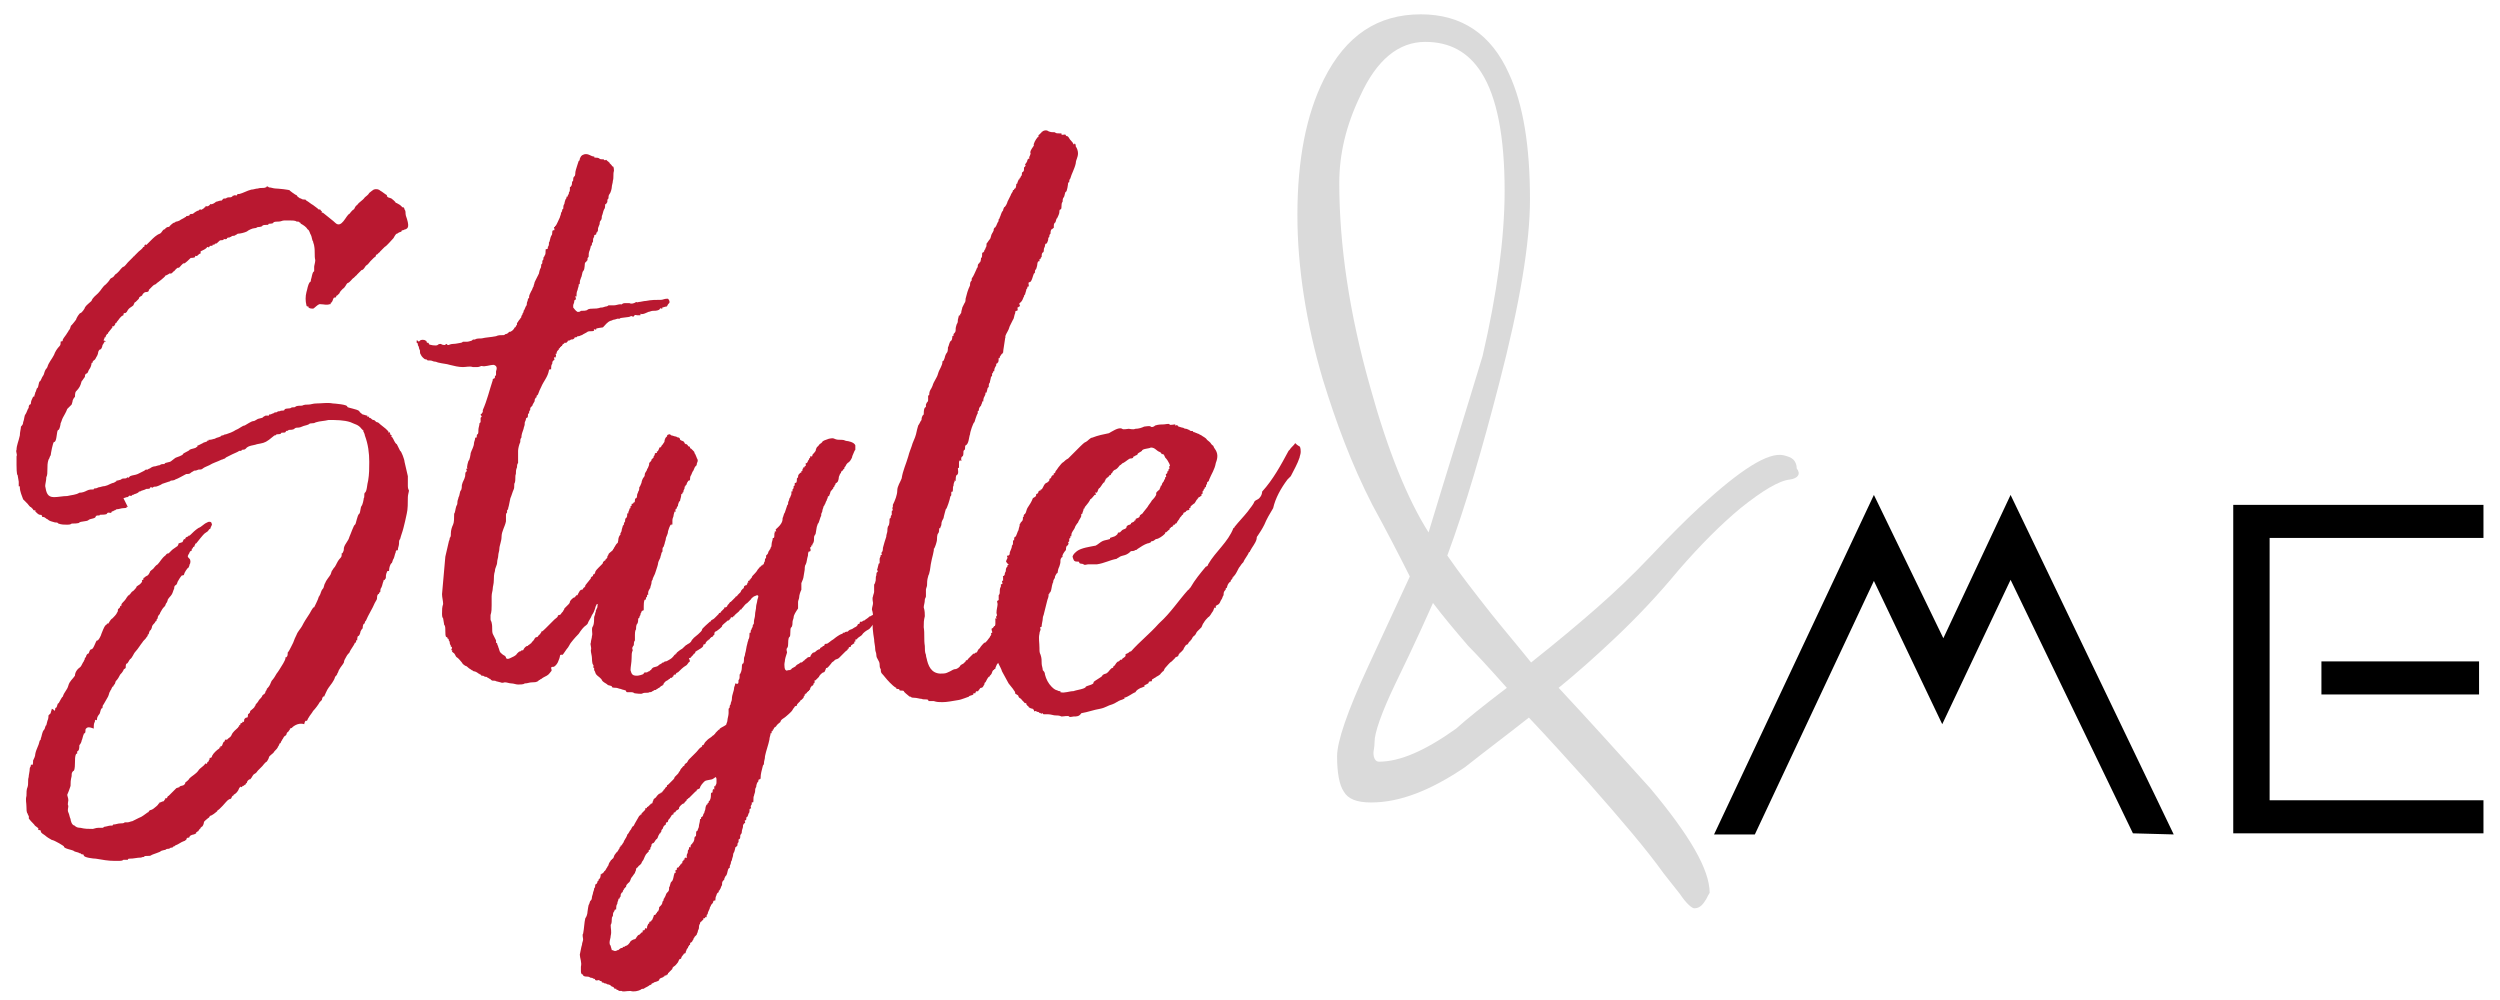 <?xml version="1.0" encoding="utf-8"?>
<!-- Generator: Adobe Illustrator 26.3.1, SVG Export Plug-In . SVG Version: 6.00 Build 0)  -->
<svg version="1.1" id="Calque_1" xmlns="http://www.w3.org/2000/svg" xmlns:xlink="http://www.w3.org/1999/xlink" x="0px" y="0px"
	 viewBox="0 0 226.8 90.7" style="enable-background:new 0 0 226.8 90.7;" xml:space="preserve">
<style type="text/css">
	.st0{fill:#DADADA;}
	.st1{fill:#B91830;}
</style>
<g>
	<g>
		<g>
			<path class="st0" d="M162.4,43.5c-1,0.1-2.5,1-4.5,2.6c-1.8,1.5-3.6,3.3-5.6,5.6c-1.9,2.3-3.8,4.3-5.7,6.1s-3.6,3.3-5.2,4.6
				c2.8,3,5.5,6,8.3,9.1c3.6,4.3,5.4,7.4,5.4,9.5c-0.2,0.3-0.3,0.6-0.4,0.7c-0.3,0.5-0.6,0.7-1,0.7c-0.2,0-0.7-0.4-1.3-1.3
				c-0.7-0.9-1.2-1.5-1.5-1.9c-1.5-2.1-3.8-4.8-6.8-8.2c-1.8-2-3.6-4-5.4-5.9c-1.9,1.5-3.9,3-5.8,4.5c-3.1,2.1-5.9,3.2-8.5,3.2
				c-1.3,0-2.1-0.3-2.5-1c-0.4-0.6-0.6-1.7-0.6-3.2c0-1.3,0.9-4,2.8-8.1c2.5-5.4,3.8-8.2,3.8-8.2c-1.1-2.2-2.2-4.3-3.4-6.5
				c-1.9-3.7-3.3-7.5-4.5-11.4c-1.5-5.1-2.3-10.1-2.3-14.9c0-5,0.8-9.1,2.4-12.3c2-4,4.9-5.9,8.8-5.9c3.7,0,6.4,1.8,8,5.4
				c1.3,2.8,1.9,6.6,1.9,11.4c0,3.9-0.9,9.4-2.8,16.7c-1.5,5.8-3,11-4.7,15.6c1.1,1.6,2.5,3.4,4,5.3c1.2,1.5,2.4,2.9,3.6,4.4
				c2.4-1.9,4.3-3.5,5.9-4.9c1.6-1.4,3.3-3,5-4.8s3.2-3.3,4.4-4.4c3.7-3.4,6.2-5,7.6-4.7c0.4,0.1,0.7,0.2,0.9,0.4s0.3,0.5,0.3,0.8
				C163.4,43,163.1,43.4,162.4,43.5z M136.5,17.3c0-4.9-0.7-8.5-2.1-10.7c-1.2-1.9-2.9-2.8-5.1-2.8c-2.4,0-4.4,1.6-5.9,4.9
				c-1.3,2.7-1.9,5.3-1.9,7.9c0,5.6,0.9,11.8,2.8,18.5c1.6,5.8,3.4,10.2,5.3,13.2c1.6-5.3,3.3-10.7,4.9-16
				C135.8,26.7,136.5,21.6,136.5,17.3z M136.7,62.4c-1.6-1.8-2.8-3.1-3.5-3.8c-1.2-1.4-2.3-2.7-3.2-3.9c-0.4,0.9-1.5,3.4-3.4,7.3
				c-1.3,2.7-1.9,4.5-1.9,5.3c0,0.5-0.1,0.8-0.1,1c0,0.5,0.2,0.8,0.5,0.8c1.9,0,4.2-1,7-3C133.1,65.2,134.6,64,136.7,62.4z"/>
		</g>
	</g>
	<g>
		<g>
			<path class="st1" d="M36.8,20.8c-0.1,0-0.2,0.1-0.3,0.1c-0.1-0.1,0,0.1-0.1,0.1c-0.1,0.1-0.1,0-0.2,0.1c-0.1,0-0.1,0.1-0.2,0.1
				s-0.3,0.4-0.3,0.4c-0.2,0.2-0.6,0.7-0.8,0.8c-0.1,0.1-0.3,0.3-0.4,0.4s0,0.1-0.1,0.1c-0.1,0.1-0.1,0.1-0.2,0.2
				c-0.1,0-0.1,0-0.1,0.1s-0.1,0.1-0.2,0.2c-0.1,0.1-0.2,0.2-0.3,0.3c-0.1,0.1-0.2,0.3-0.4,0.4c-0.1,0.1-0.2,0.4-0.4,0.4
				c-0.1,0.1-0.3,0.3-0.4,0.4c-0.1,0.2-0.1,0-0.1,0.1c-0.1,0.1-0.1,0.1-0.2,0.2c-0.2,0.1-0.3,0.4-0.6,0.5c-0.1,0.1-0.2,0.4-0.4,0.5
				c-0.1,0.1-0.3,0.3-0.3,0.4l-0.2,0.2c-0.1,0-0.1,0.1-0.1,0.1c0,0.1-0.1,0.1-0.2,0.1c-0.1,0.1-0.1,0.3-0.2,0.4c0,0.1-0.1,0-0.1,0.1
				s0,0.1-0.1,0.1c-0.3,0.1-0.5,0-0.8,0c-0.2-0.1-0.6,0.4-0.7,0.4s-0.3,0-0.4-0.1s0.1-0.1-0.1-0.1c-0.1,0-0.1-0.1-0.1-0.1
				c-0.1-0.4-0.1-0.8,0-1.2c0.1-0.3,0.1-0.6,0.3-0.9c0.1-0.1,0.1,0,0.1-0.2c0.1-0.3,0.1-0.5,0.2-0.7c0.1-0.1,0.1-0.1,0.1-0.1
				c0-0.1,0-0.2,0-0.4c0-0.1,0.1-0.4,0.1-0.6c-0.1-0.4,0-0.8-0.1-1.3c0-0.1-0.1-0.3-0.1-0.4c-0.1-0.1-0.1-0.4-0.2-0.6
				c-0.1-0.1-0.1-0.4-0.3-0.5c-0.1-0.2-0.4-0.4-0.6-0.5c-0.1-0.1,0-0.1-0.1-0.1c-0.1-0.1-0.1-0.1-0.3-0.1C26.8,20,26.5,20,26.3,20
				c0,0-0.3,0-0.5,0s-0.3,0.1-0.5,0.1c-0.1,0-0.5,0-0.5,0.1s-0.4,0.1-0.4,0.1c-0.1,0,0,0.1-0.1,0.1h-0.1c-0.1,0-0.4,0-0.4,0.1
				c-0.1,0.1-0.4,0.1-0.4,0.1c-0.1,0-0.1,0.1-0.3,0.1s-0.6,0.2-0.7,0.3c-0.2,0.1-0.6,0.2-0.8,0.2c-0.1,0-0.1,0.1-0.2,0.1
				c-0.1,0.1-0.2,0.1-0.3,0.1s-0.1,0.1-0.2,0.1c-0.1,0.1-0.2,0-0.3,0.1c0,0.1-0.1,0.1-0.2,0.1s-0.1-0.1-0.1,0s-0.2,0.1-0.3,0.1
				s-0.3,0.3-0.4,0.3h-0.1c0,0,0,0.1-0.1,0.1h-0.1c-0.1,0.1,0.1,0.1-0.1,0.1c-0.1,0-0.1,0-0.1,0c-0.1,0-0.1,0.1-0.1,0.1
				c-0.1,0.1-0.1,0-0.2,0c-0.1,0.2-0.4,0.3-0.6,0.4V23c-0.1,0-0.2,0.1-0.3,0.2s-0.2-0.1-0.2,0.1c0,0.1-0.4,0.1-0.4,0.1
				c-0.1,0.1-0.5,0.5-0.6,0.5c-0.1-0.1-0.4,0.4-0.5,0.4c-0.1-0.1-0.4,0.3-0.4,0.3c-0.1,0-0.2,0.3-0.4,0.2c0,0-0.3,0.2-0.4,0.2
				c0,0.1-0.3,0.3-0.4,0.4c-0.1,0.1-0.4,0.3-0.4,0.3c0,0.1-0.2,0.1-0.3,0.2s-0.2,0.2-0.4,0.4c0,0,0,0,0,0.1
				c-0.1,0.1-0.2,0.1-0.3,0.1s-0.3,0.2-0.3,0.3c-0.1,0.1-0.3,0.1-0.3,0.3l-0.3,0.3c-0.1,0-0.1,0.1-0.2,0.3c-0.1,0.1-0.3,0.2-0.4,0.3
				c-0.1,0.1-0.2,0.3-0.2,0.3c-0.1,0.1-0.1,0.1-0.2,0.1s-0.1,0.1-0.1,0.2c-0.3,0.1-0.4,0.4-0.6,0.6c0,0.1-0.1,0.1-0.1,0.1
				c-0.1,0.1,0,0.1-0.1,0.2s0,0.1-0.1,0.1s-0.1-0.1-0.1,0.1c-0.1,0.1-0.3,0.4-0.4,0.5c0,0.1,0,0.1,0,0.1c-0.1,0-0.1-0.1-0.1,0
				s-0.1,0.1-0.1,0.2c-0.1,0.3,0,0-0.1,0.1c0,0.1-0.1,0.2-0.1,0.3c0.2,0,0.2,0.1,0.2,0.1c-0.1,0-0.1-0.1-0.1,0
				c-0.1,0.1-0.1,0.2-0.2,0.3c0,0.1-0.1,0.4-0.2,0.4S8.9,31.9,8.9,32c0,0.1-0.1,0.3-0.1,0.3c-0.1,0.1-0.1,0.3-0.3,0.4
				c-0.1,0.1-0.1,0.1-0.1,0.2C8.5,33,8.3,32.8,8.3,33c0,0.1-0.1,0.4-0.2,0.5C8,33.6,8,33.9,7.8,33.9c-0.1,0.1-0.1,0.2-0.1,0.3
				c-0.1,0.1-0.2,0.3-0.3,0.4c-0.1,0.4-0.2,0.6-0.5,0.9c-0.1,0.1-0.1,0.4-0.1,0.5c-0.1,0.1-0.1,0.1-0.2,0.3c0,0.1-0.1,0.4-0.1,0.4
				S6.2,37,6.1,37.1c-0.1,0.3-0.3,0.6-0.4,0.8s-0.1,0.3-0.2,0.5c0,0.1-0.1,0.6-0.2,0.6c-0.2,0-0.1,1.1-0.4,1.1
				c-0.1,0-0.3,1.1-0.3,1.2c-0.1,0.1-0.1,0.3-0.2,0.4c-0.1,0.3-0.1,0.6-0.1,0.9s0,0.5-0.1,0.7c0,0.3-0.1,0.6-0.1,0.8
				c0.1,0.6,0.2,1,0.8,1c0.4,0,0.8-0.1,1.2-0.1c0.4-0.1,0.8-0.1,1.1-0.3c0.3,0,0.5-0.1,0.7-0.2c0.2-0.1,0.4-0.1,0.6-0.1
				c0-0.1,0.1-0.1,0.2-0.1s0.2-0.1,0.3-0.1s0.3-0.1,0.5-0.1L9.8,44c0,0,0.4-0.2,0.5-0.2s0.1-0.1,0.2-0.1s0-0.1,0.1-0.1
				s0.4-0.1,0.4-0.1c0-0.1,0.3-0.1,0.4-0.1s0.1-0.1,0.2-0.1c0,0,0.1,0.1,0.1,0l0.1-0.1c0.2-0.1,0.5-0.1,0.7-0.2
				c0.2-0.1,0.4-0.2,0.6-0.3c0.1-0.1,0.1-0.1,0.3-0.1c0,0,0.1-0.1,0.2-0.1c0.1-0.1,0.3-0.2,0.5-0.2c0,0,0.3-0.1,0.4-0.1
				c0.1-0.1,0.2-0.1,0.4-0.1L15,42l0.4-0.1c0.1,0,0.5-0.4,0.6-0.4c0,0,0.6-0.2,0.6-0.3s0.6-0.3,0.6-0.4c0.2-0.1,0.4-0.1,0.6-0.2
				c0-0.1,0.1,0,0.1-0.1c0.1-0.1-0.1-0.1,0.1-0.1c0.2-0.1,0.2-0.1,0.4-0.2c0.1-0.1,0.4-0.1,0.4-0.2c0.1-0.1,0.1,0,0.1,0
				c0.1-0.1-0.1-0.1,0.1-0.1s0.4-0.1,0.5-0.1c0.1-0.1,0.3-0.1,0.5-0.2c0.1-0.1,0.1-0.1,0.2-0.1s0.1-0.1,0.3-0.1
				c0.3-0.1,0.6-0.2,0.9-0.4c0.3-0.1,0.6-0.4,0.8-0.4c0.2-0.1,0.6-0.4,0.8-0.4c0.1,0,0.2-0.1,0.4-0.2l0.4-0.1
				c0.1-0.1,0.1-0.1,0.3-0.2c0.1,0,0.2,0,0.3,0c0-0.1,0-0.1,0.1-0.1s0.2-0.1,0.3-0.1c0.1-0.1,0.2-0.1,0.3-0.1
				c0.1-0.1,0.2-0.1,0.3-0.1c0.1-0.1,0.3,0,0.4-0.1c0-0.2,0.5-0.1,0.6-0.2c0.1-0.1,0.3,0,0.4-0.1s0.4-0.1,0.6-0.1
				c0.2-0.1,0.4-0.1,0.6-0.1s0.4-0.1,0.7-0.1c0.5,0,1-0.1,1.5,0c0.1,0,1.4,0.1,1.3,0.3c0,0.1,0.9,0.2,1.1,0.4c0,0.1,0.2,0.2,0.3,0.3
				c0.1,0,0.3,0.1,0.4,0.1s-0.1,0.1,0.1,0.1s0,0,0.1,0.1c0.2,0,0.2,0.2,0.4,0.2c0.1,0,0.2,0.2,0.3,0.2s0.2,0.1,0.3,0.2
				c0.1,0.1,0.4,0.3,0.5,0.4c0.1,0.1,0.1,0.1,0.2,0.2s0,0.1,0,0.1c0.1,0.1,0.1-0.1,0.2,0.1c0,0.1-0.1,0.1,0,0.1
				c0.1,0.1,0.2,0.1,0.1,0.2c0,0.1,0.1,0,0.1,0.1c0.1,0.1,0.2,0.5,0.4,0.6l0.1,0.2l0.2,0.4c0.1,0,0.4,0.8,0.4,1
				c0.1,0.4,0.2,0.9,0.3,1.3c0,0.3,0,0.6,0,0.9c0,0.1,0,0.2,0.1,0.4c0,0.1-0.1,0.4-0.1,0.6c0,0.5,0,1.1-0.1,1.5
				c-0.1,0.5-0.2,0.9-0.3,1.3c-0.1,0.4-0.2,0.6-0.3,1c-0.1,0.1-0.1,0.2-0.1,0.4s-0.1,0.4-0.1,0.5c0,0.3-0.1,0-0.1,0.1
				c-0.1,0.1-0.1,0.1-0.1,0.2c-0.1,0.2-0.1,0.4-0.2,0.6c-0.1,0.1-0.1,0.4-0.2,0.4c-0.1,0.1-0.2,0.4-0.2,0.6c0,0.1,0,0.1-0.1,0.1
				s-0.1,0.1-0.1,0.1C35,52.1,35,52.3,35,52.5c0-0.1-0.1,0.1-0.1,0.1c-0.1,0.1-0.1-0.1-0.1,0.1c-0.1,0.2-0.1,0.4-0.2,0.6
				c-0.1,0.1-0.1,0.3-0.1,0.4c-0.1,0.1-0.1,0-0.1,0.1s-0.1,0.1-0.1,0.1c-0.1,0.1-0.1,0.3-0.1,0.4s-0.1,0.2-0.2,0.4
				c-0.2,0.5-0.6,1.1-0.8,1.6c-0.1,0.1-0.1,0.1-0.1,0.2c-0.1,0.1,0,0.1-0.1,0.1c-0.1,0.1-0.1,0.4-0.1,0.4c-0.1,0.1-0.1,0.1-0.2,0.3
				c0,0.1-0.1,0.4-0.2,0.4c-0.1,0-0.1,0.4-0.1,0.4s-0.1-0.1-0.1,0.1c0,0.1,0,0.1-0.1,0.1c-0.1,0.3-0.4,0.6-0.5,0.9
				c-0.1,0.1-0.2,0.2-0.3,0.4c-0.1,0.2-0.2,0.3-0.2,0.5c-0.1,0.2-0.3,0.4-0.4,0.6c-0.1,0.1-0.1,0.3-0.2,0.4c0,0.1-0.1,0.2-0.2,0.3
				c-0.1,0.4-0.4,0.7-0.6,1c-0.1,0.1-0.4,0.8-0.4,0.8c-0.1-0.1-0.2,0.2-0.2,0.3c-0.1,0.1-0.1,0.1-0.2,0.2c-0.1,0.2-0.4,0.6-0.6,0.8
				c-0.1,0.2-0.3,0.4-0.4,0.6c-0.1,0.1-0.1,0.3-0.2,0.3c-0.1-0.1-0.2,0.2-0.2,0.3C27,65.5,26.5,66,26.5,66c0.1,0-0.2,0.1-0.2,0.1
				c0,0.1,0,0.1-0.1,0.2c0,0.1-0.2,0.1-0.2,0.3c-0.1,0.2-0.1,0.1-0.2,0.2s-0.1,0.2-0.2,0.3c0,0.1-0.1,0.1-0.1,0.2
				c-0.1,0.3-0.1,0-0.1,0.1l-0.1,0.2c0,0.1-0.1,0.1-0.1,0.2c-0.1,0.2-0.3,0.3-0.4,0.5c-0.1,0.1-0.4,0.3-0.4,0.4s-0.2,0.4-0.2,0.4
				c-0.1,0-0.4,0.4-0.4,0.4c-0.1,0.1-0.2,0.2-0.4,0.4c-0.1,0.1-0.1,0.2-0.3,0.3c-0.2,0.1-0.2,0.3-0.4,0.5c-0.1,0-0.1,0-0.2,0.1
				c0,0-0.1,0.1-0.1,0.2s-0.1,0-0.1,0.1s-0.1,0.1-0.1,0.1c-0.1,0.1-0.1,0.1-0.2,0.1c0,0.1-0.1,0.1-0.1,0.1c-0.1,0.1,0-0.2-0.2,0.1
				c-0.1,0.3-0.3,0.5-0.5,0.6c0,0.1-0.1,0.1-0.1,0.1S21,72.3,21,72.4c-0.1,0.1-0.1,0.1-0.2,0.1c-0.2,0.1-0.4,0.4-0.6,0.6
				c-0.1,0.1-0.2,0.2-0.3,0.3c-0.1,0.1-0.2,0.1-0.2,0.2c-0.1,0.1-0.5,0.4-0.6,0.4s-0.1,0.2-0.2,0.2c-0.1,0.1-0.4,0.3-0.4,0.4
				S18.4,75,18.3,75l-0.1,0.1c-0.1,0,0,0.1,0,0.1c-0.1,0-0.1,0-0.1,0c0,0.1-0.1,0.1-0.1,0.2c-0.1,0-0.1,0.1-0.2,0.1
				c0,0.1,0,0.1,0,0.1l-0.2,0.1c-0.1,0-0.4,0.1-0.4,0.2S17.1,76,17,76c-0.1,0.1-0.1,0.1-0.1,0.2c-0.1,0-0.1,0.1-0.2,0.1
				c-0.3,0.1-0.5,0.3-0.8,0.4c-0.1,0.1-0.1,0.1-0.2,0.1c0,0.1-0.1,0.1-0.2,0.1C15.3,77,15.4,77,15.3,77c-0.1,0-0.2,0-0.3,0.1
				c-0.1,0-0.4,0.1-0.4,0.1c0,0.1-0.8,0.3-0.9,0.4c-0.1,0.1-0.6,0-0.6,0.1c-0.1,0.1-0.1,0-0.3,0.1c-0.4,0-0.6,0.1-1.1,0.1
				c-0.1,0-0.1,0.1-0.1,0.1s-0.2,0-0.4,0c-0.1,0.1-0.3,0.1-0.4,0.1c-0.1,0-0.3,0-0.4,0c-0.6,0-1.1-0.1-1.7-0.2
				c-0.2,0-1.1-0.1-1.1-0.3c0-0.1-0.1-0.1-0.2-0.1c-0.1-0.1-0.1-0.1-0.2-0.1c-0.1-0.1-0.4-0.1-0.5-0.2S5.8,77,5.8,76.8
				c0.1,0-0.9-0.6-1.1-0.6c-0.2-0.1-0.5-0.3-0.6-0.4s-0.4-0.2-0.4-0.4c0-0.1-0.1-0.1-0.2-0.1c-0.1-0.1,0-0.1,0-0.1
				C3.4,75,3.2,75,3.1,74.8c-0.1-0.1-0.5-0.5-0.5-0.6c0.1-0.1-0.1-0.3-0.1-0.4c-0.1-0.1-0.1-0.4-0.1-0.6c0-0.4-0.1-0.6,0-1
				c0-0.3,0-0.6,0.1-0.8c0.1-0.3,0-0.6,0.1-0.9c0-0.2,0.1-0.5,0.1-0.8c0-0.1,0.1-0.1,0.1-0.3c0-0.1,0.1,0,0.1,0C3,69.4,3,69.2,3,69
				c0.1-0.2,0.2-0.4,0.2-0.6c0.1-0.5,0.3-0.7,0.4-1.2c0.1-0.1,0.1-0.1,0.1-0.2c0.1-0.2,0.1-0.6,0.3-0.8c0.1-0.1,0.1-0.4,0.2-0.4
				l0.1-0.4c0.1-0.2,0.1-0.4,0.1-0.5c0.1-0.1,0.1-0.1,0.2-0.2c0-0.1,0.1-0.3,0.1-0.4C5,64.4,4.9,64.6,5,64.4c0-0.1,0-0.2,0.1-0.2
				c0.1-0.1,0.1-0.4,0.2-0.4c0,0.1,0.3-0.6,0.4-0.6c0.1-0.4,0.4-0.6,0.5-1s0.4-0.6,0.6-0.9c0-0.3,0.2-0.6,0.5-0.8
				c0.1-0.1,0.2-0.4,0.3-0.5c0-0.1,0.1-0.1,0.1-0.3c0-0.1,0.1,0,0.1-0.1s0.1-0.3,0.2-0.3s0.1-0.4,0.3-0.4s0.4-0.8,0.5-0.8
				c0.1,0.1,0.4-0.5,0.4-0.6c0.1-0.2,0.2-0.6,0.4-0.8c0.1-0.1,0.1,0,0.1-0.1s0.1,0,0.1,0c0.1-0.1,0.2-0.4,0.4-0.5
				c0.1-0.1,0.4-0.4,0.4-0.5c0.1-0.1,0.1-0.2,0.1-0.3s0.2-0.1,0.2-0.3c0-0.1,0.1,0,0.1,0c0-0.1,0-0.2,0.1-0.3s0.3-0.3,0.4-0.5
				c0.1-0.1,0.1-0.2,0.2-0.2c0.1,0,0-0.1,0.1-0.1c0.1-0.1,0.1-0.2,0.3-0.3c0.1-0.1,0.3-0.3,0.3-0.4l0.3-0.2c0.1-0.1,0.2-0.2,0.2-0.3
				c-0.1-0.1,0.1-0.1,0.1-0.1c0-0.1,0-0.2,0.1-0.2c0.1-0.1,0.1-0.1,0.3-0.2c0.1-0.1,0.1-0.1,0.2-0.3c0-0.1,0.2-0.2,0.3-0.3
				s0.2-0.3,0.4-0.4c0.2-0.2,0.4-0.6,0.7-0.8c0.1-0.1,0.1-0.2,0.3-0.2l0.3-0.3c0.1-0.1,0.3-0.2,0.4-0.3c0.1,0,0.2-0.2,0.2-0.3
				l0.3-0.1c0.1,0,0.1-0.2,0.2-0.3c0.1,0,0.1,0.1,0.1,0s0.1-0.2,0.2-0.2c0.2-0.1,0-0.1,0.1-0.1s0.1,0,0.2-0.1
				c0.2-0.2,0.4-0.4,0.7-0.6c0.3-0.1,0.5-0.4,0.8-0.5c0.1-0.1,0.4-0.1,0.4,0.1c0.1,0.1-0.1,0.3-0.1,0.4c0,0,0,0.1-0.1,0.1
				c-0.1,0.1-0.1,0.2-0.3,0.3c-0.2,0.1-0.4,0.4-0.5,0.5s-0.3,0.4-0.4,0.5s-0.1-0.1-0.1,0.1c0,0.1,0,0.1-0.1,0.1c0,0,0.1,0.1,0,0.1
				s-0.1,0.1-0.1,0.1c-0.1,0.2-0.1,0-0.1,0.1s0,0.2-0.1,0.2s-0.1,0.2-0.2,0.3c-0.1,0.2-0.1,0.2,0.1,0.4c0.1,0.1,0.1,0.4,0,0.5
				c0,0.1-0.1,0.3-0.1,0.3c-0.1,0-0.4,0.5-0.4,0.6s-0.1,0.1-0.2,0.1c-0.1,0.1-0.3,0.4-0.4,0.6c0,0.1-0.1,0.3-0.2,0.3
				c-0.1,0.1-0.1,0.2-0.1,0.3c-0.1,0.2-0.1,0.3-0.2,0.5c-0.1,0.2-0.4,0.4-0.4,0.6c-0.1,0.3-0.1,0.1-0.2,0.4c0,0.1-0.2,0.2-0.3,0.4
				s-0.2,0.3-0.2,0.4c-0.1,0.1-0.2,0.2-0.2,0.4c-0.1,0.1-0.1,0.1-0.1,0.2c0,0.1-0.1,0-0.1,0.1c-0.1,0.2-0.2,0.2-0.3,0.4
				c0,0.1-0.1,0.4-0.2,0.4c0,0-0.1,0.2-0.1,0.3s-0.1,0-0.1,0.1s0,0.1-0.1,0.2c-0.1,0.2-0.3,0.3-0.4,0.5c-0.1,0.1-0.4,0.6-0.6,0.8
				c-0.2,0.2-0.3,0.6-0.5,0.7c-0.1,0.1-0.2,0.4-0.3,0.4s-0.1,0.3-0.1,0.4c-0.1,0.1-0.2,0.1-0.2,0.2c-0.1,0.2-0.2,0.3-0.3,0.4
				c-0.1,0.2-0.2,0.4-0.4,0.6l-0.1,0.3c0,0,0-0.1-0.1,0.1c0,0.1-0.1,0.1-0.1,0.1l-0.1,0.2c0,0.1-0.1,0.1-0.1,0.2
				c-0.1,0.1-0.1,0.3-0.2,0.5c-0.1,0.2-0.3,0.5-0.4,0.7c-0.1,0.1-0.1,0.2-0.1,0.3s-0.1,0-0.1,0.1c-0.1,0.1-0.1,0.4-0.2,0.5
				c-0.1,0.1-0.2,0.3-0.2,0.4s0,0.2-0.1,0.1c-0.1,0-0.1,0.1-0.1,0.2c-0.1,0.1-0.1,0.4-0.1,0.6c-0.5-0.2-0.6-0.1-0.7,0s0,0.3-0.1,0.4
				s-0.1,0-0.1,0.1c-0.1,0.2-0.1,0.4-0.2,0.6c0,0.1-0.1,0.3-0.2,0.4c0,0.1,0,0.4-0.1,0.5S7,68.1,7,68.3c0,0.2,0,0-0.1,0.1
				c-0.1,0.2-0.1,0.5-0.1,0.8c0,0.1,0,0.6-0.1,0.7c0,0.1-0.1,0-0.1,0.1c-0.1,0.1-0.1,0.2-0.1,0.4c-0.1,0.4-0.1,0.6-0.1,0.9
				c-0.1,0.3-0.2,0.6-0.3,0.8c0,0.1,0.1,0.3,0.1,0.5c0,0.1-0.1,0.4,0,0.5c0,0.2-0.1,0.4,0,0.6s0.1,0.4,0.2,0.6
				c0,0.1,0.1,0.6,0.4,0.6c-0.1,0,0.1,0.1,0.1,0.1c0.1,0.1,0.4,0.1,0.4,0.1c0.4,0.1,0.7,0.1,1.1,0.1c0.1,0,0.3-0.1,0.5-0.1
				c0.1,0,0.2,0,0.4,0c0.1,0,0.1-0.1,0.2-0.1c0.1,0,0.4-0.1,0.5-0.1h0.2c0.1-0.1,0-0.1,0.1-0.1c0.2,0,0.4-0.1,0.6-0.1
				c0.1,0,0.4,0,0.4-0.1c0.1,0,0.3,0,0.3,0c0.1,0,0.3-0.1,0.4-0.1c0.2-0.1,0.4-0.2,0.6-0.3c0.3-0.1,0.5-0.3,0.8-0.5
				c0,0,0.1,0,0.1-0.1l0.1-0.1c0.1,0,0.3-0.1,0.4-0.2c0.1-0.1,0.3-0.2,0.4-0.4c0.1,0,0-0.1,0.1-0.1s0.2-0.1,0.3-0.1s0.1-0.1,0.1-0.1
				c0.1-0.1,0.1-0.1,0.1-0.2c0.1,0,0.1,0.1,0.2-0.1c0-0.1,0.1-0.1,0.1-0.1c0.1-0.1,0.3-0.3,0.3-0.3l0.4-0.4l0.3-0.1
				c-0.1-0.1,0.3-0.1,0.4-0.2s0.1-0.1,0.1-0.2c0.1-0.1,0.3-0.2,0.4-0.4c0.2-0.2,0.6-0.4,0.8-0.7c0.1-0.2,0.5-0.4,0.6-0.6
				c0,0,0.1-0.1,0.1,0c0.1,0,0.1-0.1,0.1-0.1c0-0.1,0.1-0.1,0.1-0.1c0.1-0.1,0-0.2,0.1-0.2c0,0,0.1,0,0-0.1c0-0.1,0.1,0,0.2-0.1
				c0,0,0.1-0.3,0.1-0.2c0-0.1,0.4-0.5,0.6-0.6c0-0.1,0-0.1,0.1-0.1c0-0.2,0-0.1,0.1-0.1c0.1-0.1,0.1-0.3,0.2-0.4s0,0.1,0.1-0.1
				c0-0.1,0-0.1,0.1-0.1h0.1l0.1-0.1c0.1-0.1,0.2-0.1,0.3-0.3c0.1-0.3,0.4-0.5,0.6-0.7c0-0.1,0.1-0.1,0.1-0.1v-0.1
				c0.1-0.1,0.1,0.1,0.1-0.1c0-0.1,0.1-0.1,0.1-0.1c0.1,0,0.1-0.1,0.1-0.1c0-0.1,0,0,0.1,0c0.1-0.1,0-0.2,0.1-0.3
				c0.1-0.1,0.1-0.1,0.2-0.1s0.1-0.2,0.1-0.3c0.1-0.1,0.2-0.1,0.2-0.3c0.1-0.1,0.4-0.3,0.4-0.4c0,0,0.1-0.1,0.1-0.2
				c0.1-0.1,0.2-0.2,0.3-0.4c0.1-0.1,0.3-0.3,0.3-0.4l0.1-0.1c0.1,0,0.2-0.2,0.2-0.3c0.1-0.1,0.1-0.1,0.1-0.2
				c0.1-0.1,0.2-0.2,0.3-0.4s0.1-0.3,0.2-0.4c0.1-0.1,0.3-0.4,0.4-0.6c0.1-0.1,0.4-0.6,0.4-0.6s0.4-0.6,0.4-0.8s0.1,0,0.1-0.1
				c0.1-0.1,0.1-0.2,0.1-0.4c0.1-0.1,0.2-0.3,0.3-0.5c0.1-0.2,0.1-0.2,0.2-0.4c0.1-0.3,0.2-0.5,0.3-0.7c0.1-0.3,0.4-0.6,0.5-0.8
				c0.2-0.4,0.4-0.7,0.6-1c0.1-0.1,0.4-0.8,0.5-0.7c0,0,0.4-0.8,0.4-0.9c0-0.1,0.1-0.1,0.1-0.2c0.1-0.1,0.1-0.4,0.3-0.6
				c0.1-0.1,0.1-0.4,0.2-0.5c0.1-0.3,0.4-0.6,0.5-0.8l0.1-0.3c0.1-0.1,0.1-0.2,0.3-0.4c0-0.1,0.1-0.1,0.1-0.2
				c0.1-0.2,0.2-0.4,0.4-0.6c0.1-0.1,0.1-0.2,0.1-0.4c0.1-0.1,0.1,0.1,0.1-0.1c0.1-0.1,0.1-0.3,0.1-0.4c0.1-0.4,0.4-0.6,0.5-1
				c0.1-0.2,0.4-1.1,0.5-1.1s0.2-0.9,0.4-1c0.1-0.1,0.1-0.6,0.2-0.7c0.1-0.1,0.2-0.6,0.2-0.7c0.1-0.1,0-0.4,0.1-0.5
				c0.2-0.1,0.2-0.8,0.3-1.1c0.1-0.6,0.1-1.1,0.1-1.7c0-0.8-0.1-1.6-0.4-2.4c0-0.1-0.1-0.3-0.1-0.3c-0.1-0.1,0-0.1,0-0.1
				c-0.1-0.1-0.1-0.1-0.2-0.2c-0.3-0.4-0.6-0.4-1-0.6c-0.6-0.2-1.3-0.2-2-0.2c-0.4,0.1-0.8,0.1-1.1,0.2c-0.1,0-0.1,0.1-0.4,0.1
				c-0.1,0-0.2,0-0.3,0.1c-0.2,0.1-0.4,0.1-0.6,0.2c-0.2,0.1-0.4,0.1-0.5,0.1s-0.2,0.1-0.2,0.1C26.6,39,26.3,39,26.2,39
				c-0.1,0.1-0.2,0.1-0.2,0.1c0-0.1-0.1,0.1-0.1,0.1c-0.1,0.1-0.4,0-0.4,0.1s-0.3,0.1-0.4,0.1c-0.1,0.1-0.1,0.1-0.2,0.1
				c-0.1,0.1-0.4,0.3-0.5,0.4c-0.4,0.3-0.6,0.3-1.1,0.4c-0.2,0.1-0.8,0.1-1,0.4c-0.1,0.1-0.2,0.1-0.3,0.1c-0.1,0-0.1,0.1-0.1,0.1
				c-0.1,0-0.1,0-0.2,0c-0.1,0.1-0.4,0.2-0.6,0.3s-0.4,0.2-0.6,0.3c-0.1,0.1-0.1,0.1-0.1,0.1c-0.1,0-0.2,0.1-0.3,0.1
				c-0.4,0.2-0.8,0.3-1.1,0.5c-0.2,0.1-0.5,0.2-0.6,0.3s-0.2,0.1-0.4,0.1c-0.2,0.1-0.3,0.1-0.4,0.1c-0.1,0.1-0.2,0.1-0.3,0.2
				C17.2,43,17.1,43,16.9,43c-0.4,0.2-0.7,0.4-1,0.5c-0.1,0.1-0.4,0.1-0.4,0.1s-0.1,0.1-0.2,0.1L15,43.8l-0.3,0.1
				c-0.1,0.1-0.2,0.1-0.4,0.2s-0.3,0-0.4,0.1c-0.1,0.1-0.1,0-0.2,0s-0.1,0.1-0.1,0.1c-0.1,0.1-0.4,0-0.4,0.1l-0.3,0.1
				c-0.1,0-0.1,0.1-0.3,0.1c0,0.1-0.3,0.2-0.3,0.2c-0.1,0-0.2,0.1-0.2,0.1c0-0.1-0.2,0.1-0.2,0.1c-0.1,0-0.1-0.1-0.2,0
				s-0.1,0.1-0.2,0.1l-0.3,0.1l0.4,0.8c-0.1,0-0.1-0.1-0.1,0s-0.2,0.1-0.3,0.1c-0.2,0-0.4,0.1-0.6,0.1c-0.1,0-0.1,0.1-0.2,0.1
				s-0.1,0.1-0.2,0.1c-0.1-0.1,0,0-0.1,0.1s-0.3-0.1-0.4,0.1c0,0.1-0.5,0.1-0.6,0.1S9,46.8,9,46.8c-0.1-0.1-0.2,0-0.3,0
				c0,0.3-0.5,0.2-0.7,0.4c-0.1,0.1-0.7,0.1-0.8,0.2c0,0.1-0.6,0.1-0.7,0.1c-0.1,0.1-0.3,0.1-0.4,0.1c-0.3,0-0.5,0-0.8-0.1
				c-0.1-0.1-0.1-0.1-0.3-0.1c-0.3-0.1-0.5-0.1-0.7-0.3c-0.1,0-0.2-0.2-0.4-0.2s0-0.1-0.1-0.1c0-0.1-0.1-0.1-0.2-0.1
				s-0.3-0.2-0.4-0.3c0-0.1,0.1-0.1-0.1-0.1C3,46.3,3,46.2,3,46.2L2.8,46c-0.1,0-0.2-0.2-0.3-0.3s-0.2-0.2-0.4-0.4
				C2,45,1.8,44.6,1.8,44.2c0-0.2-0.1,0-0.1-0.1s0-0.3,0-0.4l-0.1-0.6c-0.1,0-0.1-0.8-0.1-0.9c0-0.3,0-0.5,0-0.8
				c0.1-0.2-0.1-0.4,0-0.6c0-0.4,0.2-0.8,0.3-1.3c0-0.3,0.1-0.6,0.1-0.8c0.1-0.1,0.2-0.2,0.2-0.4c0.1-0.2,0.1-0.6,0.2-0.7
				c0.1-0.1,0.2-0.5,0.3-0.6c0-0.1,0-0.2,0.1-0.3c0.1,0,0.1-0.1,0.1-0.1c0-0.2,0.1-0.4,0.2-0.6c0-0.1,0,0,0.1,0
				c0-0.1,0.1-0.3,0.1-0.4c0.1-0.1,0.1-0.4,0.2-0.4c0.1-0.1,0.1-0.5,0.2-0.6c0.1,0,0.2-0.4,0.3-0.5s0.1-0.3,0.2-0.5s0.1-0.1,0.2-0.3
				c0.1-0.4,0.4-0.7,0.6-1.1c0.1-0.3,0.3-0.6,0.5-0.8c0.1-0.1,0.1-0.2,0.1-0.4c0.1-0.1,0.1,0.1,0.1-0.1c0,0.1,0.1,0.1,0.1-0.1
				c0.1-0.2,0.3-0.4,0.4-0.6c0.1-0.1,0.1-0.2,0.2-0.3c0.1-0.1,0.1-0.4,0.2-0.4C6.6,29.4,6.9,29,6.9,29c0-0.1,0.3-0.6,0.4-0.6
				s0.4-0.4,0.4-0.5c0.1-0.2,0.4-0.4,0.6-0.6c0.1-0.3,0.4-0.5,0.6-0.7c0.3-0.3,0.4-0.6,0.7-0.8c0.1-0.1,0.3-0.3,0.4-0.5
				c0.1-0.1,0.2-0.1,0.3-0.2s0.1-0.2,0.3-0.3l0.1-0.1c0.1-0.1,0.1-0.1,0.1-0.1s0.3-0.4,0.4-0.4s0.3-0.3,0.4-0.4
				c0.1-0.1,0.2-0.2,0.3-0.3s0.1-0.1,0.2-0.2c0-0.1,0.1,0,0.1-0.1c0.1-0.1,0.3-0.3,0.4-0.4c0.1-0.1,0.3-0.2,0.4-0.4
				c0.1,0,0.1,0,0.1-0.1c0,0,0-0.1,0.1-0.1c0-0.1,0.1,0.1,0.1,0c0.1-0.1,0.3-0.3,0.4-0.4c0.2-0.2,0.5-0.5,0.8-0.6
				c0.2-0.1,0.2-0.3,0.4-0.4c0.1,0,0.1,0,0.1-0.1c0.1,0,0.1-0.1,0.2-0.1c0,0,0.2,0,0.2-0.1c0,0,0.3-0.3,0.4-0.3s0.1-0.1,0.2-0.1
				c0.1,0,0.3-0.1,0.3-0.1c0.1-0.1,0.4-0.2,0.5-0.3c0.1,0,0.1-0.1,0.1-0.1s0.3,0,0.3-0.1s0.2-0.1,0.3-0.1c0.1-0.1,0.4-0.3,0.5-0.3
				s0-0.1,0.2-0.1c0.1,0.1,0.2-0.1,0.3-0.1c0.1-0.1,0-0.1,0.1-0.1s0-0.2,0.1-0.1c0.2,0.1,0.4-0.2,0.4-0.2c0.1,0.1,0.4-0.1,0.5-0.2
				c0.1,0,0.3-0.1,0.4-0.1s0.1,0,0.1,0c0.1-0.1,0.1-0.1,0.1-0.1c0-0.1,0.2-0.1,0.3-0.1c0.1-0.1,0.2-0.1,0.4-0.1c0,0,0.1,0,0.2-0.1
				c0-0.1,0.1,0,0.2-0.1c0.1,0,0.1,0.1,0.2,0s-0.1-0.1,0.2-0.1c0.4-0.1,0.7-0.3,1.1-0.4c0.2,0,0.4-0.1,0.6-0.1
				c0.3-0.1,0.5,0,0.7-0.1c0.1,0,0.1-0.1,0.1-0.1s0.1,0,0.2,0.1c0.2,0,0.4,0.1,0.6,0.1c0.1,0,1.4,0.1,1.3,0.2c0,0,0.5,0.4,0.6,0.4
				c0.1,0.1,0.1,0.2,0.2,0.2c0.1,0.1,0.1,0.1,0.2,0.1c0.1,0.1,0.2,0.1,0.4,0.1c0.1,0.1,0.1,0.1,0.1,0.1c0.2,0.1,0.4,0.3,0.6,0.4
				l0.4,0.3l0.1,0.1c0.1,0,0.1,0,0.1,0c0.1,0,0.1,0.1,0.1,0.1c0.1,0.1,0.1,0,0.1,0.1c-0.1,0.1,0.1,0.1,0.1,0.1
				c0.1,0.1,0.4,0.3,0.5,0.4s0.4,0.3,0.6,0.5c0.6,0.6,1-0.7,1.3-0.8c0,0,0.3-0.4,0.4-0.4c0.1-0.1,0.1-0.3,0.3-0.4
				c0.2-0.3,0.5-0.4,0.7-0.7c0.1-0.1,0.3-0.2,0.4-0.4c0.1-0.1,0.4-0.3,0.4-0.3c0.3-0.1,0.5,0,0.6,0.1c0.2,0.1,0.4,0.3,0.6,0.4v0.1
				c0.1,0.1,0.1,0.1,0.1,0.1l0.3,0.1c0,0,0.4,0.3,0.4,0.4c0.1,0,0.2,0.1,0.4,0.2c0.1,0.1,0.1,0.1,0.1,0.1c0.1,0,0,0.1,0.1,0.1
				s0.1,0,0.1,0s0.1,0.1,0.1,0.2c0.1,0.1,0.1,0.3,0.1,0.5c0,0.1,0.1-0.1,0,0C37.2,20.6,37,20.7,36.8,20.8z"/>
			<path class="st1" d="M61.8,43.4c-0.1,0.3-0.2,0.5-0.3,0.5L61.4,44c-0.3,0.8-0.9,1.3-1.4,2c-0.1,0.3-0.4,0.5-0.5,0.8
				c-0.2,0.4-0.4,0.7-0.4,0.7c-0.1,0-0.1,0.1-0.1,0.1c-0.1,0.1-0.1,0.3-0.1,0.4c-0.1,0.1-0.3,0.3-0.3,0.4c-0.1,0.1-0.1,0.4-0.3,0.6
				c-0.1,0.2-0.4,0.4-0.4,0.4c0,0.1-0.1,0.3-0.2,0.4c-0.1,0.1-0.3,0.3-0.4,0.4c0,0.1-0.2,0.4-0.4,0.7c-0.2,0.4-0.5,0.6-0.5,0.7
				c-0.1,0.1-0.2,0.4-0.4,0.6c-0.1,0.2-0.2,0.4-0.4,0.5v0.1v0.1c-0.1,0.1-0.2,0.3-0.3,0.4c-0.1,0.2-0.2,0.4-0.3,0.4s0-0.2,0-0.2
				c-0.1,0.1-0.1,0.4-0.3,0.8c-0.2,0.3-0.4,0.5-0.4,0.5c-0.1,0-0.1,0-0.1,0c-0.1,0-0.1,0.1-0.1,0.1C54,55,54,55.4,53.7,55.8
				c-0.1,0.3-0.3,0.5-0.4,0.8c0,0,0,0-0.1,0.1c-0.3,0.2-0.5,0.5-0.7,0.8c-0.4,0.4-0.7,0.8-0.7,0.8c-0.1,0.1-0.2,0.4-0.4,0.6
				c-0.2,0.3-0.4,0.6-0.4,0.5c0,0,0,0-0.1,0s-0.1,0.1-0.1,0.1c0,0.1-0.1,0.4-0.2,0.6c-0.1,0.2-0.3,0.4-0.4,0.4c0,0,0,0-0.1,0
				S50,60.6,50,60.6c0,0.1,0.1,0.2,0,0.3s-0.2,0.3-0.4,0.4s-0.4,0.2-0.5,0.3c-0.1,0-0.1,0.1-0.2,0.1l-0.1,0.1
				c-0.2,0.1-0.3,0.1-0.5,0.1c-0.3,0-0.4,0.1-0.7,0.1c-0.1,0.1-0.4,0.1-0.6,0.1c-0.2,0-0.4-0.1-0.6-0.1c-0.2,0-0.4-0.1-0.6-0.1
				c-0.1,0-0.2,0.1-0.4,0L45,61.8c-0.1-0.1-0.4,0-0.4-0.1c0,0-0.1,0-0.1-0.1c-0.1,0-0.2-0.1-0.2-0.1c-0.1,0-0.1-0.1-0.2-0.1H44
				c-0.2-0.1-0.1-0.1-0.3-0.1c-0.1,0,0-0.1-0.1-0.1s-0.1-0.1-0.2-0.1c-0.1-0.1-0.3-0.2-0.4-0.2s-0.1-0.1-0.2-0.1
				c-0.1-0.1-0.2-0.1-0.4-0.3c-0.1-0.1-0.2-0.1-0.2-0.1c-0.1-0.1-0.2-0.1-0.3-0.3c-0.1-0.1-0.3-0.4-0.5-0.5
				c-0.1-0.1-0.1-0.3-0.3-0.4C41,59.1,41,59.1,41,59.1c0.1-0.2-0.1-0.1-0.1-0.1c0.1-0.1,0.1-0.2,0.1-0.3c-0.1-0.1-0.1,0.1-0.1-0.1
				c0-0.1-0.1-0.1-0.1-0.3s-0.1-0.1-0.1-0.3c0-0.1-0.1,0-0.1-0.1c-0.1-0.1,0.1-0.1-0.1-0.1c-0.2-0.1,0-1-0.2-1.1l-0.1-0.6
				c-0.1-0.1-0.1-0.3-0.1-0.4c0-0.4,0-0.6,0.1-0.9c0-0.3-0.1-0.6-0.1-0.9c0.1-1.2,0.2-2.3,0.3-3.4c0.1-0.4,0.2-0.9,0.3-1.3
				c0-0.1,0.1-0.2,0.1-0.4c0.1-0.1,0.1-0.2,0.1-0.4c0-0.3,0.1-0.6,0.2-0.8s0.1-0.6,0.1-1c0.1-0.1,0.1-0.4,0.2-0.7
				c0.1-0.1,0.1-0.3,0.1-0.4c0-0.1,0.1-0.3,0.1-0.4c0.1-0.1,0.1-0.5,0.2-0.6c0.1-0.1,0.1-0.4,0.1-0.5c0.1-0.4,0.2-0.4,0.3-0.8
				c0-0.1,0-0.4,0.1-0.4c0.1-0.1,0-0.2,0-0.2c0-0.2,0.1,0,0.1-0.1c-0.1-0.1,0.1-0.7,0.1-0.7c0.1,0,0.2-0.6,0.2-0.7
				c0.1-0.3,0.3-0.6,0.3-0.9c0-0.1,0.1-0.3,0.1-0.4c0-0.1,0-0.1,0.1-0.1s0-0.2,0.1-0.3c0.1,0,0.1-0.2,0.1-0.4s0.1-0.4,0.1-0.6
				c0.1-0.1,0.1-0.1,0.1-0.1c0-0.1,0-0.3,0-0.4c0.1-0.1,0.1-0.1,0.1-0.1c0-0.1-0.1-0.1-0.1-0.2c0.1-0.1,0.1,0,0.1-0.1
				c0.1-0.1,0.1-0.1,0.1-0.2c0-0.1,0-0.1,0-0.1c0.4-0.9,0.6-1.8,0.9-2.7c0,0,0,0,0-0.1c0.1,0,0.1-0.1,0.1-0.1s0.1,0.1,0.1-0.1
				c0-0.1,0-0.1,0-0.1s0.1,0,0.1-0.1s0-0.2,0-0.3c0.1-0.3,0.1-0.5-0.2-0.6c-0.4,0-0.8,0.2-1.1,0.1c-0.1,0-0.2,0.1-0.4,0.1
				s-0.3,0-0.4,0c-0.3-0.1-0.6,0-0.9,0c-0.4,0-0.8-0.1-1.2-0.2c-0.3-0.1-0.6-0.1-1-0.2c-0.1,0-0.2-0.1-0.4-0.1
				c-0.1,0-0.2-0.1-0.4-0.1c-0.1,0-0.1,0-0.2,0c-0.1-0.1-0.1-0.1-0.2-0.1c-0.1,0-0.4-0.3-0.4-0.4c-0.1-0.1-0.1-0.2-0.1-0.4
				c0,0-0.1-0.2-0.1-0.3c0-0.1-0.1-0.1-0.1-0.3c0-0.1-0.1-0.1-0.1-0.1s0-0.1,0-0.2S38,31,38,31c0.1-0.1,0.1-0.1,0.1-0.1
				c0.1-0.1,0.4-0.1,0.5,0c0,0,0.1,0,0.1,0.1s0.1,0.1,0.1,0.1c0.1,0,0.1,0,0.1,0.1s0.7,0.2,0.8,0.1s0.2-0.1,0.3-0.1
				c0.1,0.1,0.3,0.1,0.4,0.1c0-0.1,0.1-0.1,0.1-0.1c0.1,0.1,0.1,0.1,0.2,0.1c0,0,0.2-0.1,0.4-0.1c0.3,0,0.6-0.1,0.7-0.1
				c0.1,0,0.2-0.1,0.2-0.1c0.1,0,0.3,0,0.4,0c0.1,0,0.4-0.1,0.4-0.1c0.1-0.1,0.1-0.1,0.2-0.1h0.1c0.1-0.1,0.4-0.1,0.6-0.1
				c0.4-0.1,0.8-0.1,1.3-0.2c0.2-0.1,0.4-0.1,0.7-0.1c0.1,0,0.1-0.1,0.2-0.1s0.2-0.1,0.2-0.1l0.1-0.1c0.1,0,0.1,0,0.1,0
				c0.2-0.1,0.3-0.2,0.4-0.4c0,0,0.1,0,0.1-0.1c0,0,0-0.1,0.1-0.1c0-0.1,0-0.1,0-0.1v-0.1c0.1-0.1,0.1-0.1,0.1-0.1
				c0-0.1,0.1-0.1,0.1-0.2c0.1,0,0.1-0.1,0.1-0.1c0-0.1,0.1,0,0.1-0.2c0-0.1,0.1-0.1,0.1-0.2s0,0,0.1-0.2v-0.1
				c0.1-0.1,0.1-0.2,0.2-0.4c0.1-0.1,0.1-0.2,0.1-0.3c0-0.1,0.1-0.2,0.1-0.4C48,27,48,27.1,48,27v-0.1c0-0.1,0.1-0.3,0.2-0.5
				c0.1-0.1,0.1-0.3,0.2-0.4c0-0.1,0.1-0.3,0.1-0.4c0.1-0.2,0.3-0.6,0.4-0.8c0-0.1,0.1-0.4,0.1-0.4c0.1-0.1,0.1-0.3,0.1-0.4
				c0.1-0.1,0.1-0.1,0.1-0.2s0-0.1,0-0.1c0-0.1,0.1-0.1,0.1-0.2c0,0,0,0,0-0.1s0.1-0.1,0.1-0.2c0.1-0.1,0.1-0.3,0.1-0.5
				c0-0.1,0-0.1,0.1-0.1c0,0,0.1,0,0.1-0.1v-0.1c0.1-0.1,0.1-0.2,0.1-0.4c0.1-0.1,0.1-0.4,0.2-0.6c0.1-0.1,0.1-0.2,0.1-0.3
				s0-0.2,0.1-0.2c0-0.1,0.1,0.1,0.1-0.1c0-0.1-0.1-0.2,0-0.2s0-0.1,0.1-0.1c0.1-0.1,0.3-0.6,0.4-0.8c0-0.1,0.1-0.2,0.1-0.4
				c0.1-0.1,0.1-0.2,0.1-0.2V19c0.1,0,0.1-0.1,0.1-0.1c0-0.1,0-0.3,0.1-0.4c0-0.1,0.1-0.4,0.1-0.4s0.1-0.1,0.1-0.2
				c-0.1-0.1,0.1,0,0.1-0.1s0.1-0.2,0.1-0.2c0-0.3,0.1-0.1,0.1-0.4c0-0.1,0-0.1,0-0.2s0.1,0,0.1-0.1c0.1-0.1,0.1-0.3,0.1-0.4
				c0.1-0.1,0.1-0.1,0.1-0.2s0-0.2,0.1-0.3c0.1,0,0.1-0.4,0.1-0.4c0-0.1,0.3-1,0.3-1c0.1,0,0.1-0.2,0.1-0.2c0.1-0.2,0.1-0.3,0.4-0.4
				c0.4-0.1,0.6,0.2,0.9,0.2c0.1,0.1-0.1,0.1,0.1,0.1c0.1,0,0.3,0,0.4,0.1c0.1,0.1,0.4,0,0.4,0.1c0.1,0.1,0.1,0,0.2,0
				c0.1,0.1,0.1,0.1,0.1,0.1c0.1,0.1,0.1,0,0.1,0.1c0.1,0,0.1,0.1,0.1,0.1c0.1,0.1,0.1,0.1,0.2,0.2c0,0.1,0.1,0.1,0.1,0.1
				c0.1,0,0.1,0.4,0.1,0.4c-0.1,0.3,0,0.6-0.1,0.9c0,0.2-0.1,0.4-0.1,0.6c0,0.1-0.1,0.5-0.2,0.6c-0.1,0.1-0.1,0.3-0.1,0.4
				c-0.1,0.1-0.1,0.1-0.1,0.3c0,0.1-0.1,0.1-0.1,0.2s-0.1-0.1-0.1,0.1c0,0.1,0,0.3-0.1,0.4c-0.1,0.2-0.1,0.4-0.2,0.6
				c0,0.1,0,0.3-0.1,0.4s-0.1,0.2-0.1,0.3c0,0.1-0.1,0.2-0.1,0.3c-0.1,0.1,0,0.3-0.1,0.4c0,0.1-0.1,0.1-0.1,0.1c0,0.1,0,0.1,0,0.1
				c0,0.1-0.1,0.1-0.1,0.1s-0.1,0-0.1,0.1s0,0.1,0,0.1c-0.1,0.1-0.1,0.2-0.1,0.4c0,0.1-0.1,0.1-0.1,0.2s0,0.2-0.1,0.2
				c0,0.1-0.1,0.4-0.1,0.4c-0.1,0.2-0.1,0.4-0.1,0.6c-0.1,0.1-0.1,0.1-0.1,0.2s0,0.1,0,0.1l-0.1,0.1c0,0,0,0.1-0.1,0.1
				c-0.1,0.1,0,0.6-0.2,0.8c-0.1,0.1-0.1,0.5-0.2,0.6c0,0.1-0.1,0.2-0.1,0.4v0.1c0,0.1-0.1,0.1-0.1,0.1s0,0,0,0.1s-0.1,0.3-0.1,0.4
				c-0.1,0.2-0.1,0.4-0.1,0.5v0.1c-0.1,0-0.1-0.1-0.1,0s0.1,0.2,0,0.3c-0.1,0-0.1,0.1-0.1,0.1c0,0.2-0.1,0.3-0.1,0.4s0,0.1,0,0.2
				c0.1,0.1,0.2,0.3,0.4,0.4c0.1,0,0.2,0,0.3-0.1c0.2,0,0.5,0,0.6-0.1s0.4-0.1,0.5-0.1c0.2,0,0.4,0,0.7-0.1h0.1
				c0.1,0,0.3-0.1,0.4-0.1c0.1,0,0.2-0.1,0.2-0.1c0.2,0,0.4,0,0.5,0c0.2,0,0.4-0.1,0.6-0.1c0.1,0.1,0.1-0.1,0.4-0.1
				c0.1,0,0.2,0,0.4,0c0.2,0.1,0.4,0,0.4,0c0.1,0,0.1-0.1,0.3-0.1c0,0,0.1,0.1,0.1,0c0.2,0,0.5-0.1,0.7-0.1c0.5-0.1,0.9-0.1,1.4-0.1
				c0.1,0,0.3-0.1,0.5-0.1c0.1,0,0.1,0,0.1,0c0.1,0.1,0.2,0.3,0.1,0.4c-0.1,0.1-0.1,0.1-0.2,0.3c-0.1,0-0.4,0.1-0.4,0.1
				C60,27.9,60.2,28,60,28c-0.1-0.1-0.1,0-0.2,0.1c-0.2,0.1-0.4,0.1-0.6,0.1c-0.1,0-0.3,0.1-0.4,0.1c-0.2,0.1-0.4,0.2-0.6,0.2
				c-0.1-0.1-0.1,0-0.1,0.1c-0.1,0-0.2,0-0.3,0s-0.2-0.1-0.3,0.1c-0.1,0.1-0.2-0.1-0.3,0s-0.9,0.1-1,0.2c0,0.1-0.1,0-0.1,0
				c-0.1,0-0.3,0.1-0.4,0.1c-0.1,0-0.2,0.1-0.3,0.1c-0.3,0.1-0.5,0.4-0.7,0.6c-0.1,0-0.6,0.1-0.6,0.1c0,0.1,0,0.1-0.1,0.1
				c-0.2-0.1-0.1,0.1-0.1,0.1c-0.2,0.1-0.4,0-0.6,0.1c-0.1,0.1-0.4,0.2-0.5,0.3c-0.1,0-0.2,0.1-0.3,0.1s-0.1,0-0.1,0
				c-0.1,0.1-0.1,0.1-0.1,0.1h-0.1c0,0-0.1,0-0.1,0.1c-0.1,0.1-0.2,0.1-0.2,0.1c-0.1,0-0.1,0-0.1,0s-0.1,0.1-0.2,0.1
				c-0.1,0-0.1,0-0.1,0.1c0,0-0.1,0-0.1,0.1c-0.1,0-0.1,0-0.2,0c0,0.1-0.1,0.1-0.1,0.1C51,31.3,51,31.3,51,31.3c0,0.1,0,0.1-0.1,0.1
				c0,0.1-0.1,0.1-0.1,0.1c0,0.1,0,0.1-0.1,0.1v0.1c-0.1,0.1-0.1,0.1-0.1,0.1c-0.1,0.1-0.1,0.2-0.1,0.2c0,0.1,0,0.1-0.1,0.1
				c0,0.1,0.1,0.1,0,0.3c0,0.1-0.1,0-0.1,0c-0.1,0.1,0,0.1,0,0.2s-0.1,0.1-0.1,0.1c-0.1,0.1-0.1,0.2-0.1,0.3
				C50,33.1,50,33.3,50,33.4v0.1c-0.1,0-0.2,0-0.2,0.1c-0.1,0.6-0.5,1-0.7,1.5c-0.1,0.2-0.2,0.4-0.3,0.7l-0.1,0.1
				c-0.1,0,0,0.1,0,0.1c0,0.1-0.1,0-0.1,0.1c-0.1,0.1-0.1,0.2-0.1,0.3c-0.1,0.2-0.2,0.3-0.2,0.4c-0.1,0.1-0.1,0.1-0.1,0.1
				c-0.1,0.1-0.1,0.1-0.1,0.3C48,37.3,48,37.3,48,37.5c-0.1,0.1-0.1-0.1-0.1,0.1c0,0.1,0,0.3-0.1,0.3s-0.1,0.2-0.1,0.2
				c-0.1,0.2-0.1,0.2-0.1,0.4c0,0.1-0.1,0.3-0.1,0.4c-0.1,0.3-0.2,0.5-0.2,0.8c-0.1,0.1-0.1,0.2-0.1,0.4c-0.1,0.2-0.2,0.6-0.2,0.8
				c0,0.8,0,1,0,1.1c-0.1,0.1-0.1,0.3-0.1,0.4c-0.1,0.2-0.1,0.4-0.1,0.6c-0.1,0.2,0,0.5-0.1,0.8c-0.1,0.1,0,0.4-0.1,0.6
				c-0.1,0.2-0.2,0.6-0.3,0.8c-0.1,0.4-0.1,0.6-0.2,0.9c0,0.1,0,0.1-0.1,0.2c0,0.1,0,0.1,0,0.2c-0.1,0.1-0.1,0.1-0.1,0.4
				c0,0.1,0,0.3,0,0.4c-0.1,0.5-0.4,0.9-0.4,1.4c0,0.4-0.2,0.8-0.2,1.1c0,0.2-0.1,0.4-0.1,0.6c0,0.2-0.1,0.4-0.1,0.6
				c0,0.3-0.2,0.5-0.2,0.8c-0.1,0.3-0.1,0.6-0.1,0.8c0,0.4-0.1,0.6-0.1,0.8s-0.1,0.4-0.1,0.7c0,0.2,0,0.5,0,0.8s0,0.6-0.1,0.9
				c0,0.1,0,0.3,0,0.4s0.1,0.2,0.1,0.3c0.1,0.4,0,0.7,0.1,1c0.1,0.2,0.2,0.4,0.3,0.6c0,0.1,0,0.2,0,0.2c0.1,0.1,0.1,0,0.1,0.1
				s0.1,0.2,0.1,0.3c0.1,0.2,0.1,0.4,0.2,0.5c0.1,0.1,0.2,0.2,0.4,0.3c0.1,0.1,0.1,0.1,0.1,0.2c0.1,0.1,0.2,0.1,0.4,0
				s0.5-0.2,0.6-0.4l0.1-0.1c0.1-0.1,0.1-0.1,0.2-0.1c0.1-0.1,0.1-0.1,0.2-0.1s0.1-0.1,0.1-0.1s0.1-0.2,0.3-0.3c0,0,0,0,0.1,0
				c0-0.1,0.1-0.1,0.1-0.1c0.1-0.1,0.1-0.1,0.1-0.1c0.1,0,0.1-0.1,0.2-0.2s0,0,0.1-0.1s0.1-0.3,0.3-0.3c0.1,0,0.1-0.1,0.2-0.2
				s0.1,0,0.1-0.1c0.1-0.1,0.1-0.1,0.1-0.2c0.1,0,0.2-0.1,0.4-0.3l0.1-0.1c0,0,0.2-0.2,0.3-0.3s0.3-0.3,0.4-0.4s0.3-0.2,0.3-0.3
				s0.1-0.1,0.1-0.1s0.1,0,0.2-0.1c0-0.1,0.2-0.2,0.2-0.3c0,0,0.1-0.1,0.1-0.2c0.1-0.1,0.3-0.3,0.4-0.4c0.1-0.1,0.1-0.2,0.1-0.2
				c0-0.1,0.3-0.4,0.4-0.4c0.1,0,0.1-0.1,0.1-0.1l0.1-0.1c0,0,0,0,0.1,0c0-0.1,0.1-0.2,0.2-0.4c0.1-0.1,0.1-0.1,0.2-0.1
				s0.1-0.2,0.2-0.2c0.1-0.1,0.1-0.1,0.1-0.2c0.1-0.1,0.3-0.4,0.4-0.5c0.1-0.1,0.1-0.1,0.1-0.2c0.1-0.1,0.1-0.1,0.1-0.1
				c0.1,0,0.1-0.1,0.1-0.1c0-0.1,0-0.1,0.1-0.1c0,0,0.1-0.1,0.1-0.2s0.2-0.3,0.3-0.4c0.1-0.1,0.1-0.1,0.2-0.2l0.1-0.1
				c0.1-0.1,0.1-0.1,0.1-0.2c0.1-0.1,0.1-0.1,0.1-0.1s0-0.1,0.1,0c0,0,0,0,0-0.1l0.1-0.1c0.1-0.1,0.1-0.1,0.1-0.2s0.1-0.1,0.1-0.2
				s0.2-0.2,0.4-0.4c0-0.1,0.1-0.1,0.1-0.2c0.1-0.1,0.2-0.4,0.3-0.4c0.1-0.1,0.1-0.1,0.1-0.1c0-0.1,0.1-0.2,0.1-0.1
				c0,0,0-0.1,0.1-0.1c0,0,0,0,0-0.1c0.1-0.1,0.1,0,0.1-0.1c0.1-0.1,0-0.1,0.1-0.2c0.1-0.1,0.3-0.4,0.4-0.5c0,0,0,0,0.1-0.1
				c0-0.1,0-0.1,0.1-0.1c0,0,0.1,0,0.1-0.1c0.1-0.1,0.1-0.2,0.3-0.4c0,0,0.2-0.2,0.2-0.3c0.1-0.1,0.1-0.1,0.1-0.1
				c0.1-0.1,0.1-0.1,0.1-0.1c0.1-0.1,0.2-0.1,0.2-0.3c0.1-0.1,0.2-0.2,0.3-0.3c0,0,0-0.1,0.1-0.1s0-0.1,0.1-0.1s0.1,0.1,0.1-0.1
				c0-0.1,0.1-0.1,0.1-0.1c0.1-0.1,0.1-0.2,0.1-0.2c0-0.1,0.1-0.1,0.1-0.2c0.1-0.1,0.1-0.2,0.1-0.2c0-0.1,0.1,0,0.1-0.1
				s0-0.1,0.1-0.1c0.1-0.2,0.2-0.2,0.3-0.4c0.1-0.1,0.1-0.1,0.2-0.3c0.1-0.1,0.2-0.2,0.2-0.3c0,0,0-0.1,0.1,0c0,0,0,0,0-0.1l0.1-0.1
				c0.1-0.1,0.1-0.1,0.1-0.2s0.1-0.1,0.1-0.2s0.2-0.1,0.2-0.2c0.1-0.1,0.1-0.1,0.1-0.1s0.3-0.1,0.6-0.1
				C61.8,42.7,61.9,43.2,61.8,43.4z"/>
			<path class="st1" d="M71.5,60.8c0.1,0,0.2,0,0.3-0.1c0-0.1,0.4-0.2,0.4-0.3c0.1-0.1,0.1-0.1,0.3-0.2c0.1-0.1,0.1-0.1,0.2-0.1
				s0.2-0.2,0.3-0.2c0-0.1,0.1-0.1,0.1-0.1l0.1-0.1c0.1-0.1,0.2-0.1,0.3-0.1c0-0.1,0.2-0.4,0.3-0.4c0.1,0,0.2-0.1,0.2-0.1
				c0.1-0.1,0.1-0.1,0.3-0.2c0.1,0,0.1,0,0.1-0.1c0.1-0.1,0.2-0.1,0.2-0.1c0-0.1,0.1-0.1,0.1-0.1s0.1,0,0.1-0.1s0.1-0.1,0.2-0.1
				s0.4-0.3,0.6-0.4c0.1-0.1,0.4-0.3,0.4-0.3s0.3-0.2,0.4-0.2s0-0.1,0.1-0.1s0.1,0,0.1,0c0.1-0.1,0.2-0.1,0.3-0.1
				c0.1-0.1,0.1-0.1,0.1-0.1c0.1-0.1,0.3-0.1,0.4-0.2s0.3-0.1,0.4-0.3c0-0.1,0.1-0.1,0.1-0.1c0.1,0,0.1-0.1,0.1-0.1
				c0-0.1,0-0.1,0.1-0.1h0.1c0.1-0.1,0.1-0.1,0.2-0.1c0.1-0.1,0.3-0.2,0.4-0.3s0.1-0.1,0.2-0.1c0.1-0.1,0.1-0.1,0.2-0.1
				s0.1-0.1,0.1-0.1c0.1-0.1,0.2-0.2,0.3-0.2l0.1-0.1c0.1-0.1,0.2,0,0.2-0.1c0.1-0.1,0.2-0.1,0.4-0.1s0.1-0.1,0.3-0.1
				c0.1-0.1,0.1,0,0.2-0.1s0.3,0,0.1,0.1c-0.1,0.1-0.1,0.1-0.1,0.1c-0.1,0.1-0.1,0.1-0.1,0.2c-0.1,0.1-0.1,0.1-0.1,0.2
				c-0.1,0.1-0.2,0.2-0.3,0.2c0,0.1-0.1,0.1-0.1,0.1c0,0.1,0,0.1,0,0.1c-0.1,0-0.1,0-0.1,0.1c0,0-0.1,0.1-0.2,0.1
				c-0.1,0.1-0.1,0.1-0.1,0.1s-0.1,0.1-0.2,0.1c-0.4,0.1-0.6,0.6-0.8,0.7c-0.2,0.1-0.5,0.3-0.6,0.5c-0.1,0.1-0.3,0.2-0.4,0.3
				s0,0.1-0.1,0.1s-0.1,0-0.1,0.1v0.1c-0.1,0-0.1,0-0.1,0.1s0,0.1-0.1,0.1c-0.1,0.1-0.1,0.1-0.1,0.1s-0.1,0-0.1,0.1
				c0,0,0,0.1-0.1,0.1s-0.1,0-0.1,0.1s-0.1,0-0.1,0.1s-0.1,0.1-0.2,0.2c-0.2,0.2-0.4,0.4-0.6,0.6c-0.1,0.1-0.3,0.1-0.4,0.2
				c0,0.1-0.2,0.1-0.3,0.3c-0.1,0.1-0.3,0.4-0.4,0.4c-0.1-0.1-0.1,0.4-0.3,0.4c-0.1,0-0.4,0.3-0.4,0.4c-0.1,0.1-0.1,0.1-0.3,0.3
				c-0.1,0.1-0.1-0.1-0.1,0.1c0,0,0,0,0,0.1S73.8,62,73.8,62s0,0,0,0.1c-0.1,0.1,0,0.1-0.1,0.1s-0.1,0.1-0.1,0.1
				c-0.1,0.1-0.1,0.1-0.1,0.2c0,0.1-0.1,0.1-0.1,0.1c0,0.1,0,0.1-0.1,0.1c0,0,0,0.1-0.1,0.1c0,0.1,0,0.1-0.1,0.1c0,0,0,0.1-0.1,0.1
				c0,0.1,0,0.1,0,0.1c-0.1,0.1-0.1,0.1-0.1,0.2c-0.1,0.1-0.1,0.1-0.1,0.1l-0.1,0.1c0,0-0.1,0-0.1,0.1c-0.1,0.1-0.1,0.1-0.2,0.2
				s-0.1,0.1-0.1,0.2c-0.1,0.1-0.1,0-0.2,0.1c-0.1,0.2-0.1,0.1-0.2,0.3c-0.1,0.2-0.5,0.5-0.6,0.6s-0.3,0.2-0.4,0.3
				c0,0-0.1,0.1-0.1,0.2c-0.1,0.1-0.3,0.2-0.4,0.4c-0.1,0.1-0.2,0.1-0.2,0.2s-0.1,0.1-0.1,0.1c0,0.1,0,0.1,0,0.1
				c-0.1,0.1-0.1,0-0.1,0c0,0.1,0,0.1,0,0.2s-0.1-0.1-0.1,0.1c0,0.1-0.1,0.3-0.1,0.5c-0.1,0.5-0.3,1-0.4,1.5c0,0.3-0.1,0.4-0.1,0.7
				c0,0.1-0.1,0.1-0.1,0.2c-0.1,0.4-0.2,0.7-0.2,1.1c0,0.1-0.1,0.1-0.1,0.1s-0.1,0-0.1,0.1s0,0.1-0.1,0.2c0,0-0.1,0.2-0.1,0.4
				c-0.1,0.1-0.1,0.3-0.1,0.4s-0.1,0.3-0.1,0.4c-0.1,0.1,0,0.6-0.1,0.6s-0.1-0.1-0.1,0.1s-0.1,0.1-0.1,0.3c0.1,0.2,0,0.1-0.1,0.2
				c0,0.1,0,0.4-0.1,0.4c0,0.1-0.1,0.3-0.1,0.3c-0.1,0-0.1,0.1-0.1,0.2c0,0.2-0.1,0.1-0.1,0.1c-0.1,0.1,0,0.1,0,0.2
				s-0.1,0.1-0.1,0.1c-0.1,0.2-0.1,0.1-0.1,0.3c0,0.1-0.1,0.3-0.1,0.4s0,0.2-0.1,0.3c-0.1,0.1,0,0.3-0.1,0.4s-0.1,0-0.1,0.1
				s0,0.1,0,0.2c-0.1,0.1-0.1,0.1-0.1,0.3c-0.1,0.1-0.1,0.1-0.1,0.1c0,0.1-0.1,0-0.1,0.1s-0.1,0.4-0.1,0.4s-0.1,0.1-0.1,0.3
				c0,0.1-0.1,0.3-0.1,0.4s-0.1,0.1-0.1,0.3c0,0.1-0.1,0.2-0.1,0.3v0.1c0,0.1-0.1,0-0.1,0.1c-0.1,0.1-0.1,0.4-0.2,0.6
				c-0.1,0.1-0.1,0.1-0.1,0.1c0,0.1-0.1,0.1-0.1,0.3c-0.1,0.1-0.1,0.1-0.1,0.1c-0.1,0.1-0.1,0.2-0.1,0.4c-0.1,0.1-0.1,0.3-0.2,0.4
				c0,0.1-0.1,0.1-0.1,0.1c0,0.1,0,0.1,0,0.1c0,0.1,0,0-0.1,0.1c0,0-0.1,0.1-0.1,0.2c-0.1,0.2-0.1,0.3-0.1,0.4s0,0.1-0.1,0.1
				s-0.1,0.1-0.1,0.1c0,0.1-0.1,0.2-0.2,0.3c0,0.1-0.1,0.2-0.1,0.2c0,0.2-0.2,0.4-0.2,0.6c0,0.1-0.1,0-0.1,0.2c0,0.3,0,0-0.1,0.1
				s0,0.1-0.1,0.1s-0.1,0-0.1,0.1s-0.1,0.1-0.1,0.1c-0.1,0.1,0,0.1-0.1,0.1c-0.1,0.1-0.1,0.1-0.1,0.2c-0.1,0.1-0.1,0.3-0.1,0.4
				s-0.1,0.2-0.1,0.3c0,0.1-0.1,0.2-0.1,0.3c-0.1,0.1-0.1,0.1-0.2,0.2c0,0.1-0.1,0.1-0.1,0.2s-0.1,0.1-0.1,0.2
				c-0.1,0.1-0.1,0.1-0.1,0.1c-0.1,0-0.1,0.1-0.1,0.1c0,0.1,0,0.1,0,0.1c-0.1,0.1-0.1,0-0.1,0.1c0,0-0.1,0.1-0.1,0.2l-0.1,0.1
				c0,0.1-0.1,0.2-0.1,0.3s-0.1,0.1-0.1,0.1c-0.1,0-0.1,0.1-0.1,0.1s-0.2,0.2-0.2,0.3c0,0.1-0.1,0.1-0.1,0.1c-0.1,0-0.1,0.1-0.2,0.3
				c-0.1,0.1-0.2,0.3-0.4,0.4C61,87.8,61,87.8,61,87.9c-0.1,0.1-0.1,0.1-0.3,0.3c0,0.1-0.1,0-0.1,0.1s0,0.1,0,0.1
				c-0.1,0-0.1,0-0.1,0c0,0.1-0.1,0.1-0.2,0.1c0,0.1-0.1,0.1-0.1,0.1c0,0.1-0.4,0.1-0.4,0.3c0,0.1-0.4,0.2-0.4,0.2
				c-0.1,0-0.1,0.1-0.2,0.1c-0.1,0-0.1,0.1-0.1,0.1c-0.1,0.1-0.1,0-0.2,0.1s-0.4,0.2-0.5,0.3c-0.1,0-0.2,0-0.3,0.1
				c-0.2,0.1-0.6,0.2-0.9,0.1c-0.4,0-0.7,0.1-0.8,0c-0.1,0-0.1,0-0.2,0s-0.1-0.1-0.2-0.1c-0.1,0-0.1,0-0.1,0c0.1-0.1,0-0.1-0.1-0.1
				c0,0-0.1,0-0.1-0.1c0,0-0.1-0.1-0.2-0.1c-0.1-0.1-0.2-0.2-0.4-0.2c-0.1-0.1-0.3-0.1-0.3-0.1c0-0.1-0.1,0-0.2-0.1
				c-0.1,0,0.1-0.1-0.1-0.1s-0.1-0.1-0.1-0.1c-0.1,0-0.3,0.1-0.4,0c-0.1,0,0.1-0.1-0.1-0.1c-0.1,0-0.1-0.1-0.3-0.1
				c-0.1,0-0.1-0.1-0.3-0.1c-0.1,0-0.3,0-0.4-0.1c0-0.1,0-0.1-0.1-0.1c-0.1-0.1-0.1-0.2-0.1-0.4c0-0.1,0-0.2,0-0.3
				c0.1-0.4-0.1-0.8-0.1-1.1c0.1-0.4,0.1-0.6,0.2-0.9c0-0.2,0.1-0.3,0.1-0.5c0-0.1-0.1-0.4,0-0.5c0.1-0.5,0.1-1,0.2-1.4
				c0.1-0.1,0.2-0.4,0.2-0.6c0-0.1,0.1-0.6,0.1-0.6c0.1-0.1,0.1-0.4,0.2-0.4c0,0,0.1-0.1,0.1-0.3c0-0.1,0.1-0.3,0.1-0.4
				s0.1-0.2,0.1-0.4c0.1-0.1,0.1-0.2,0.1-0.3c0-0.1,0.1-0.1,0.1-0.1c0.1-0.1,0.1-0.2,0.1-0.2c0-0.1,0.1-0.1,0.1-0.1
				c0-0.1,0-0.1,0-0.1l0.1-0.1c0.1-0.1,0.1-0.4,0.1-0.4h0.1c0-0.1,0-0.1,0-0.1s0.1,0.1,0.1,0c0.1,0,0-0.1,0.1-0.1
				c0-0.1,0.1-0.1,0.1-0.1c0-0.1,0.1-0.1,0.1-0.2c0.1-0.1,0.1-0.2,0.2-0.3c0-0.1,0.1-0.3,0.2-0.4c0-0.1,0.1-0.1,0.1-0.1
				s0-0.1,0.1-0.1c0.1-0.1,0.1-0.3,0.2-0.4c0.1-0.1,0.1-0.2,0.2-0.2c0-0.1,0.1-0.1,0.1-0.2c0.1-0.1,0.1-0.1,0.1-0.2l0.1-0.1
				c0-0.1,0-0.1,0.1-0.1c0-0.1,0.1-0.1,0.1-0.2c0.1-0.1,0.1-0.1,0.1-0.2c0.1-0.1,0.1-0.2,0.2-0.3c0-0.1,0.1-0.1,0.1-0.3
				c0.1,0,0.1-0.1,0.1-0.1c0.1-0.1,0.1-0.2,0.2-0.3s0.1-0.2,0.1-0.2c0.1,0,0-0.2,0.1-0.1l0.1-0.1l0.1-0.2L58,74c0,0,0.1,0,0.1-0.1
				c0.1,0,0.1,0,0.1-0.1c0.1-0.1,0.1-0.1,0.3-0.3c0.1-0.1,0-0.2,0.1-0.2c0.1,0.1,0.1-0.1,0.1-0.1s0,0,0.1,0c0-0.1,0.1-0.1,0.1-0.1
				s0-0.1,0.1-0.1c0-0.1,0.1-0.1,0.1-0.1s0.1,0,0.1-0.1s0.1-0.2,0.1-0.3c0.1-0.1,0.2-0.1,0.3-0.3c0.1-0.1,0.1-0.1,0.1-0.1
				c0.1-0.1,0.1-0.1,0.1-0.1h0.1c0-0.1,0.1-0.1,0.1-0.1c0.1,0,0.1-0.1,0.1-0.1c0.1-0.1,0.1-0.1,0.1-0.1c0-0.1,0.1-0.1,0.1-0.1
				c0-0.1,0.1-0.1,0.1-0.2c0.1,0,0.1,0,0.1-0.1c0,0,0-0.1,0.1-0.1c0.1-0.1,0.4-0.4,0.5-0.5c0,0,0.1-0.1,0.1-0.2
				c0.1-0.1,0.2-0.2,0.3-0.3s0.1-0.2,0.1-0.2c0.1,0,0.1-0.1,0.1-0.1c0-0.1,0.1-0.1,0.1-0.2c0.1,0,0.1-0.1,0.1-0.1
				c0.1-0.1,0.1-0.1,0.1-0.1s0.1,0,0.1-0.1s0.2-0.2,0.2-0.2c0.1-0.1,0.1-0.2,0.2-0.3c0.1-0.1,0.1-0.1,0.3-0.3s0.3-0.3,0.4-0.4
				c0.1-0.1,0.3-0.4,0.4-0.4c0,0,0,0,0.1-0.1v-0.1c0.1,0,0.1,0,0.1,0c0.1-0.1,0.1-0.2,0.2-0.3c0.1-0.1,0.1-0.1,0.2-0.2
				s0.3-0.2,0.4-0.3c0.1-0.1,0.1-0.1,0.1-0.1c0.1,0,0.1,0,0.1-0.1c0.1,0,0.1-0.1,0.1-0.1l0.1-0.1c0.1-0.1,0.1-0.1,0.1-0.1
				c0.1-0.1,0.1-0.1,0.1-0.1s0.1,0,0.1-0.1c0.1-0.1,0.6-0.3,0.6-0.4s0.1-0.2,0.1-0.4c0-0.1,0.1-0.4,0.1-0.6c0-0.1,0-0.4,0-0.4
				c0.1-0.1,0.1-0.1,0.1-0.2c0-0.2,0.1-0.1,0.1-0.3c0-0.1,0.1-0.2,0.1-0.4c0-0.4,0.2-0.7,0.2-1c0-0.1,0.1-0.2,0.1-0.4
				c0.3,0.1,0.3,0,0.3-0.3c0.1-0.1,0.1-0.2,0.1-0.4v-0.1c0.1-0.1,0.2-0.4,0.2-0.6c0-0.1,0-0.4,0.1-0.4s0.1-0.4,0.1-0.5
				s0.1-0.2,0.1-0.4c0.1-0.3,0.1-0.6,0.2-0.9c0-0.1,0.1-0.3,0.1-0.4c0.1-0.1,0.1-0.4,0.1-0.5s0-0.1,0.1-0.1c0-0.1,0-0.3,0.1-0.3
				c0-0.1,0-0.1,0-0.1c0.1-0.1,0.1-0.2,0.1-0.3c0.1-0.1,0.1-0.1,0.1-0.3s0.1-0.4,0.1-0.6c0-0.3,0.1-0.5,0.1-0.8
				c0-0.1,0.1-0.4,0.1-0.5s0.1-0.3,0.1-0.4c0-0.1-0.1-0.1-0.1-0.1c-0.1,0-0.2,0.1-0.3,0.1l-0.1,0.1c-0.1,0-0.1,0.1-0.2,0.2
				s-0.2,0.2-0.3,0.3c-0.2,0.1-0.3,0.3-0.4,0.4s-0.1,0.1-0.1,0.1s0,0.1-0.1,0.1s-0.1,0.1-0.1,0.1L67,55.5c-0.1,0.1-0.4,0.3-0.4,0.4
				c0,0.1,0,0-0.1,0c0,0.1,0,0.1,0,0.1c-0.1,0-0.1,0-0.1,0c-0.1,0-0.1,0-0.1,0c0,0.1,0,0.1,0,0.1c-0.1,0-0.1,0.1-0.1,0.1
				c-0.1,0.1-0.1,0.1-0.2,0.1c-0.1,0.1-0.1,0.1-0.1,0.1c-0.1,0.1-0.4,0.3-0.4,0.4c0.1,0-0.5,0.5-0.6,0.5s-0.1,0.3-0.1,0.3
				s-0.1,0-0.1,0.1c-0.1,0.1-0.1,0.1-0.2,0.1c0,0.1-0.1,0.1-0.1,0.1c0,0.1,0,0.1-0.1,0.1c0,0.1-0.1,0.1-0.1,0.1l-0.1,0.1
				C64,58.3,64,58.4,64,58.4c-0.1,0.1-0.1,0-0.2,0.1v0.1c-0.1,0.2-0.4,0.3-0.5,0.4c-0.1,0-0.1,0.1-0.2,0.1c0,0.1-0.1,0.2-0.1,0.2
				c-0.1,0-0.1,0.1-0.1,0.1c-0.1,0.1-0.1,0.1-0.2,0.2c0,0.1-0.2,0.1-0.2,0.1l0.1,0.3c-0.2,0.1-0.2,0.3-0.4,0.4s-0.5,0.4-0.7,0.6
				c-0.1,0-0.2,0.1-0.2,0.2h-0.1c-0.1,0-0.1,0.1-0.1,0.1c0,0.1-0.1,0.1-0.1,0.1c0,0.1-0.1,0.1-0.2,0.1c0,0,0,0.1-0.1,0.1
				c-0.1,0.1-0.1,0.1-0.3,0.2l-0.1,0.1c-0.1,0.1-0.1,0.1-0.1,0.2c0,0-0.1,0-0.1,0.1c-0.1,0-0.2,0.1-0.3,0.2c-0.1,0-0.1,0.1-0.2,0.1
				c-0.1,0.1-0.1,0.1-0.2,0.1c-0.1,0-0.1,0.1-0.2,0.1c-0.1,0.1-0.2,0.1-0.3,0.1c-0.1,0.1-0.4,0-0.6,0.1c-0.1,0.1-0.6,0-0.7,0
				c-0.1,0-0.1-0.1-0.3-0.1c-0.1,0-0.2,0-0.4,0c0,0-0.1,0-0.1-0.1s-0.3-0.1-0.5-0.2c-0.1,0-0.3-0.1-0.4-0.1c-0.1,0-0.4,0-0.4-0.1
				c0.1-0.1-0.4-0.1-0.4-0.2c-0.1-0.1-0.4-0.2-0.5-0.4c0-0.1-0.4-0.4-0.4-0.4l-0.1-0.1c-0.1-0.1-0.1-0.3-0.2-0.4c0-0.1,0-0.1,0-0.2
				c-0.1-0.1-0.1,0-0.1,0c0-0.1,0.1-0.2,0-0.3s-0.1-0.6-0.1-0.6c0-0.2-0.1-0.5-0.1-0.7c0.1-0.3-0.1-0.5,0-0.7c0-0.2,0.1-0.4,0.1-0.6
				c0.1-0.2-0.1-0.7,0.1-0.9c0.1-0.2,0.1-0.6,0.1-0.8c0-0.1,0.1-0.2,0.1-0.4c0.1-0.1,0-0.2,0.1-0.3c0-0.1,0.1-0.1,0.1-0.3
				c0-0.1,0-0.2,0.1-0.3s0.1-0.4,0.1-0.6c0-0.1,0.1-0.2,0.1-0.4s0.1,0,0.1-0.1s-0.1-0.2,0.1-0.3c0.1-0.1,0.1-0.4,0.1-0.6
				c0.1-0.1,0.1-0.3,0.1-0.4c0.1-0.2,0.1-0.3,0.2-0.5c0-0.1,0.1-0.3,0.1-0.4l0.1-0.3c0.1-0.1,0.1-0.4,0.1-0.5s0.1,0,0.1,0
				c0-0.1,0-0.1,0-0.1s0-0.1,0.1-0.1v-0.1c0-0.1,0-0.1,0-0.1c0.1-0.1,0.2-0.4,0.2-0.5s0.1-0.2,0.1-0.2c0.1,0,0.1-0.1,0.1-0.1
				s0.1-0.3,0.1-0.5c0-0.1,0.1-0.3,0.1-0.3l0.1-0.1c-0.1-0.1,0.1-0.2,0.1-0.4c0-0.1,0.1-0.3,0.1-0.4c0.1-0.1,0.1-0.1,0.1-0.1
				c0-0.1,0-0.1,0-0.1c0.1-0.3,0.1-0.1,0.1-0.1c0-0.1,0-0.4,0.1-0.4c0.1-0.1,0.1-0.2,0.1-0.4c0.1-0.1,0.1,0.1,0.1-0.1
				c0-0.1,0.1-0.2,0.1-0.3c0,0,0-0.1,0.1-0.1c0-0.1,0-0.1,0-0.1c0-0.1,0-0.1,0.1-0.1c0,0.1,0,0,0-0.1s0-0.1,0.1-0.1s0-0.1,0.1-0.1
				c0-0.1,0.1,0.1,0.1-0.2c0,0,0-0.2,0.1-0.2s0.1-0.3,0.1-0.3c0-0.1,0.1-0.2,0.1-0.3c0.1-0.1,0.1-0.3,0.1-0.4
				c0.1-0.1,0.1-0.2,0.2-0.4c0-0.1,0.1-0.4,0.2-0.5c0.1-0.1,0.1-0.2,0.1-0.3s0.2-0.3,0.2-0.4c0-0.1,0.1-0.1,0.1-0.2
				c0.1-0.2,0.1-0.3,0.1-0.4l0.1-0.1c0.1-0.1,0.1-0.1,0.1-0.2l0.1-0.1c0,0,0,0,0.1-0.1v-0.1c0.1-0.1,0.1-0.1,0.1-0.2
				c0-0.1,0.1-0.1,0.1-0.1c0.1,0,0.1,0,0.1-0.1c-0.1-0.1,0.1,0,0.1-0.1l0.1-0.2c0-0.1,0-0.1,0.1-0.1l0.1-0.1c0-0.1,0.1-0.1,0.2-0.3
				c0.1-0.1,0.1-0.2,0.1-0.3c0.1-0.1,0-0.1,0.1-0.2l0.1-0.1c0.1-0.1-0.1-0.1,0.2-0.2c0.1,0,0.1,0,0.2,0.1c0.1,0,0.3,0.1,0.4,0.1
				s0.1,0.1,0.3,0.1c0.1,0.1,0.1,0.1,0.1,0.2c0.1,0.1,0.4,0.1,0.4,0.3c0.1,0.1,0.1,0.1,0.2,0.1c0.1,0.1,0.1,0.1,0.1,0.1
				c0,0.1,0.1,0.1,0.1,0.1c0.1,0,0.1,0.1,0.1,0.1c0,0.1,0.1,0.1,0.1,0.1s0.1,0.1,0.2,0.2S63,41,63,41.1c0.1,0.1,0.1,0.2,0.2,0.4
				c0,0.1,0.1,0.1,0.1,0.3c0,0.1-0.1,0.2-0.1,0.4l-0.1,0.1c-0.1,0.1-0.1,0.2-0.2,0.4c-0.1,0.1-0.1,0.2-0.2,0.4
				c-0.1,0.1-0.1,0.3-0.1,0.4c0,0,0,0.1-0.1,0.1s-0.1,0.1-0.1,0.1s-0.1,0.1-0.1,0.2c0,0.1-0.1,0.1-0.1,0.1v0.1
				c-0.1,0-0.1,0.1-0.1,0.2c0,0.1-0.1,0.1-0.1,0.3c0,0.1-0.1,0.1-0.1,0.1c0,0.1,0,0.1,0,0.1c0,0.1-0.1-0.1-0.1,0.1
				c0,0.2-0.1,0.4-0.1,0.5c0,0,0,0.1-0.1,0.1c0,0.1-0.1,0.2-0.1,0.4c-0.1,0.1-0.1,0.1-0.1,0.2s-0.1,0-0.1,0.1
				c-0.1,0.1,0.1,0.3-0.1,0.2c0,0-0.1,0.3-0.1,0.4c0,0.1-0.1,0.2-0.1,0.4s-0.1,0.4-0.1,0.4v0.1l0.1-0.5c0,0.1,0,0.2,0,0.3
				s0,0.1-0.1,0.1c-0.1-0.1-0.3,0.6-0.3,0.6c0,0.3-0.2,0.5-0.2,0.7c0,0.1-0.1,0.3-0.1,0.4l-0.1,0.3c-0.1,0.1-0.1,0.1-0.1,0.4
				c0,0.1-0.1,0.1-0.1,0.2s-0.1,0.3-0.1,0.4c-0.1,0.2-0.2,0.4-0.2,0.5s-0.1,0.4-0.2,0.7c-0.1,0.4-0.3,0.6-0.3,0.8
				c-0.1,0.1-0.1,0.2-0.1,0.3S59,53.2,59,53.3s-0.1,0.1-0.1,0.2c-0.1,0.1-0.1,0.3-0.1,0.3c0,0.1,0,0.1,0,0.1c0.1,0.1-0.1,0-0.1,0.1
				v0.1c0,0,0,0.1-0.1,0.1v0.1c0,0.1,0,0.1-0.1,0.1c-0.1,0.1-0.1,0.5-0.1,0.6s0,0.1,0,0.3c0,0,0,0.1-0.1,0.1c0,0-0.1,0-0.1,0.1
				c-0.1,0.1,0,0.1,0,0.1c-0.1,0-0.1,0.1-0.1,0.2C58,55.9,58,56,58,56.1s0-0.1,0-0.1c0,0.1-0.1,0.1-0.1,0.1c0,0.1,0,0.4-0.1,0.5
				s-0.1,0.4-0.1,0.5c-0.1,0.1-0.1,0.4-0.1,0.5s0,0.4,0,0.5c-0.1,0.1-0.1,0.3-0.1,0.4c0,0.1-0.1,0.1-0.1,0.2c-0.1,0.1,0,0.2,0,0.3
				c-0.1,0.2-0.1,0.4-0.1,0.7c0,0.4-0.1,0.8-0.1,1.1c0.1,0.4,0.2,0.5,0.6,0.5c0.1,0,0.6-0.1,0.6-0.2s0.1-0.1,0.3-0.1
				c0.1-0.1,0.2-0.1,0.2-0.1l0.1-0.1c0,0,0.1,0,0.1-0.1l0.1-0.1c0.1-0.1,0.4-0.1,0.5-0.2c0.1-0.1,0.1-0.1,0.3-0.2
				c0.1-0.1,0.1-0.1,0.2-0.1c0.1-0.1,0.1-0.1,0.2-0.1s0.2-0.1,0.4-0.2c0.2-0.1,0.4-0.4,0.4-0.4c0.1,0,0.1-0.1,0.1-0.1
				c0.1,0,0.1-0.1,0.1-0.1c0.1-0.1,0.4-0.3,0.4-0.3c0.1,0,0.4-0.4,0.5-0.4c0.1-0.1,0.2-0.1,0.3-0.2l0.1-0.1c0-0.1,0.1-0.1,0.1-0.2
				c0.1,0,0.1-0.1,0.1-0.1c0.1-0.1,0.8-0.6,0.8-0.8c-0.1,0,0.7-0.7,0.7-0.7c0.1,0,0.1-0.1,0.1-0.1c0.1-0.1,0.2-0.1,0.3-0.2
				c0.1-0.1,0.3-0.3,0.4-0.4c0-0.1,0.1-0.1,0.1-0.1c0.1,0,0.1-0.1,0.1-0.1c0.1-0.1,0.1-0.1,0.2-0.2s0.1-0.1,0.1-0.1
				c0-0.1,0-0.1,0.1-0.1S66,55,66,54.9c0.1-0.1,0.1-0.1,0.1-0.1c0.1-0.1,0.1-0.2,0.2-0.2c0.1-0.1,0.3-0.3,0.4-0.4
				c0.1-0.1,0-0.1,0.1-0.1s0.1-0.1,0.1-0.1c0.1-0.1,0.1-0.1,0.1-0.1c0.1-0.1,0.1-0.1,0.2-0.2c0-0.1,0.1-0.2,0.2-0.3
				c0.1,0,0.1-0.2,0.1-0.2c0.1-0.1,0.1-0.1,0.2-0.1c0.1-0.1,0.1-0.1,0.1-0.2s0.1,0,0.1-0.1c0,0-0.1,0,0-0.1s0.1,0.1,0.1-0.1
				c0.1-0.1,0.1,0,0.1-0.1c0,0,0,0,0.1-0.1c0-0.1,0.1-0.2,0.3-0.4s0.2-0.3,0.3-0.4l0.1-0.1c0,0,0-0.1,0.1-0.1s0-0.1,0.1-0.1
				s0.1-0.1,0.1-0.1c0.1,0,0.1,0,0.1-0.1s0.1-0.1,0.1-0.3v-0.1c0.1-0.1,0.1,0,0.1-0.2c0,0,0,0,0-0.1l0.1-0.1c0,0,0.1-0.1,0.1-0.2
				c0-0.1,0.1-0.1,0.1-0.2c0.1-0.1,0.1-0.1,0.1-0.2c0.1-0.1,0.1-0.2,0.1-0.3c0-0.2,0.1-0.4,0.1-0.5s0-0.1,0.1-0.1
				c0.1-0.1,0-0.4,0.1-0.5c0,0-0.1-0.1,0.1-0.1c0.1,0-0.1-0.1,0-0.2c0.6-0.5,0.6-0.8,0.6-1c0.1-0.2,0.1-0.4,0.2-0.5
				c0.1-0.3,0.2-0.6,0.2-0.6c0-0.1,0.1-0.1,0.1-0.2s0-0.1,0-0.1c0-0.1,0.1-0.2,0.1-0.3c0,0,0-0.1,0.1-0.2c0-0.1,0.1-0.2,0.1-0.3
				s0-0.1,0-0.2s0.1,0.1,0.1-0.1v-0.1c0.1-0.1,0.1-0.1,0.1-0.2s0-0.1,0-0.1c0.1,0,0.1-0.1,0.1-0.2c0-0.1,0-0.1,0.1-0.1
				s0.1-0.3,0.1-0.4c0.1-0.1,0.1-0.1,0.1-0.1c0-0.1,0-0.2,0.1-0.3c0.1,0,0-0.1,0.1-0.1c0-0.1,0.1,0.1,0.1-0.1s0.1,0.1,0.1-0.2
				c0.1-0.3,0.1,0,0.1-0.1s-0.1-0.1,0-0.1s0.1,0,0.1-0.1c0.1-0.1,0.1,0.1,0.1-0.1c0-0.4,0-0.1,0.1-0.2c0.1-0.1,0.1-0.2,0.1-0.2
				c0.1-0.1,0.1-0.1,0.1-0.2c0.1-0.1,0.1,0,0.1-0.1s-0.1-0.1,0.1-0.1c0.1,0,0.1,0,0.1-0.1s0.1-0.1,0.3-0.4c0-0.1,0.1-0.4,0.2-0.4
				c0.1-0.1,0.1-0.2,0.3-0.3l0.1-0.1c0-0.1,0.3-0.2,0.6-0.3c0.1,0,0.3-0.1,0.5,0s0.4,0.1,0.7,0.1c0.2,0,0.3,0.1,0.4,0.1
				s0.7,0.1,0.8,0.4c0,0.2,0,0.3,0,0.4c-0.1,0.1-0.1,0.2-0.2,0.4c0,0-0.1,0.2-0.1,0.3c-0.1,0.2-0.2,0.4-0.4,0.5
				c-0.1,0.1-0.1,0.1-0.2,0.3c-0.1,0.1-0.1,0.1-0.1,0.2s-0.1,0-0.1,0.1s-0.1,0.1-0.1,0.1c-0.1,0.1-0.1,0.1-0.1,0.2
				c0,0.1-0.1,0-0.1,0.1s-0.1,0.2-0.1,0.3c0,0.2-0.1,0.4-0.1,0.4c-0.1,0.1-0.1,0.1-0.1,0.1c-0.1,0-0.1,0.1-0.1,0.1
				c0,0.1-0.1,0.1-0.1,0.2c0,0.1-0.1,0.1-0.1,0.1v0.1l-0.1,0.1c0,0.1-0.1,0.1-0.1,0.1s-0.1,0.2-0.1,0.3c-0.1,0.1,0,0.1-0.1,0.2
				c0,0.1-0.1-0.1-0.1,0.1c0,0.1-0.1,0.2-0.1,0.3c-0.1,0.1-0.1,0.3-0.2,0.4c0,0.1-0.1,0.1-0.1,0.2c0,0.1-0.1,0.2-0.1,0.4
				c-0.1,0.2-0.1,0.2-0.1,0.4c-0.1,0.1-0.2,0.7-0.3,0.7l-0.1,0.3c0,0.1-0.1,0.5-0.1,0.6s0-0.3,0,0c0,0.1-0.1,0.1-0.1,0.2
				c-0.1,0.1,0,0.4-0.1,0.6c0,0.1-0.1,0.1-0.1,0.2c0,0.2,0,0-0.1,0.1c0,0.1,0,0.1,0,0.1c-0.1,0.1-0.1,0-0.1,0.1s0.1,0.2,0,0.3
				c0,0.1-0.1,0-0.1,0c-0.1,0.1-0.1,0.3-0.1,0.4c-0.1,0.3-0.1,0.6-0.2,0.8C73,51.3,73,51.6,73,51.7s-0.1,0.5-0.1,0.6
				s-0.1,0.4-0.2,0.6c0,0.1,0,0.4,0,0.6c-0.1,0.2-0.2,0.5-0.2,0.7c0,0.1-0.1,0.3-0.1,0.4c0,0.2,0,0.4,0,0.6C72.2,55.5,72,55.8,72,56
				c0,0.1-0.1,0.3-0.1,0.4c0,0.1,0,0.4-0.1,0.5c-0.2,0.1,0,0.8-0.2,0.9c-0.1,0.1-0.1,0.5-0.1,0.6s0,0.3-0.1,0.4
				c-0.1,0.1,0,0.3,0,0.4c-0.1,0.3-0.2,0.6-0.2,0.8c-0.1,0.4,0,0.8,0.1,0.8C71.4,60.9,71.4,60.8,71.5,60.8z M63.9,70.9
				c-0.1,0.1-0.4,0.4-0.4,0.6c-0.1,0.1-0.3,0.1-0.3,0.2s-0.1,0.1-0.1,0.1c-0.1,0.1-0.2,0.2-0.4,0.4c-0.1,0.1-0.1,0.1-0.2,0.2
				c-0.1,0-0.1,0.1-0.1,0.1c-0.1,0-0.1,0-0.1,0.1c0,0-0.1,0.1-0.2,0.2c0,0.1-0.1,0.1-0.1,0.1c-0.1,0-0.4,0.3-0.4,0.4c0,0,0,0,0,0.1
				c-0.1,0-0.1,0.1-0.2,0.1l-0.1,0.1c0,0,0,0.1-0.1,0.1s-0.1,0.1-0.1,0.1c0,0.1,0,0.1-0.1,0.1L60.9,74c0,0.1-0.1,0.1-0.1,0.2
				c-0.1,0.1-0.1,0.1-0.1,0.1s-0.1,0.1-0.1,0.2c0,0,0,0.1-0.1,0.1s-0.1,0.1-0.1,0.2c-0.1,0.1-0.2,0.1-0.2,0.2
				c-0.1,0.1,0,0.1-0.1,0.2S60,75.3,60,75.4s-0.1,0.1-0.1,0.2c0,0-0.1,0-0.1,0.1c-0.1,0.1-0.1,0.3-0.2,0.4c-0.2,0.1-0.2,0.4-0.4,0.4
				c-0.1,0.1-0.1,0.1-0.1,0.2S59,76.9,59,76.9s0,0,0,0.1c0,0,0,0.1-0.1,0.1s0,0.2-0.1,0.2l-0.1,0.1c-0.1,0.1-0.1,0.1-0.2,0.3
				s-0.1,0.3-0.2,0.4s-0.1,0.3-0.2,0.3c0,0.1-0.1,0.1-0.1,0.1l-0.1,0.1c0,0.1-0.1,0.1-0.1,0.1c-0.1,0.1-0.1,0.1-0.1,0.2
				s-0.1,0.2-0.1,0.3c-0.1,0.1-0.2,0.3-0.3,0.4S57.2,80,57,80.1c-0.1,0.1-0.2,0.2-0.2,0.3s0,0.1-0.1,0.1c0,0.1,0,0.1-0.1,0.1
				c0,0.1,0,0.1,0,0.1c-0.1,0.1-0.1,0.1-0.1,0.2s-0.1,0-0.1,0.1c-0.1,0.1-0.1,0.2-0.1,0.3s-0.1,0.1-0.1,0.1s0.1,0.1,0,0.1
				s-0.1,0.1-0.1,0.1c0,0.1-0.1,0.2-0.1,0.4c-0.1,0.1-0.1,0.3-0.1,0.4c0,0.3-0.1,0-0.1,0.1c-0.1,0.1,0,0.1-0.1,0.2s-0.1,0.3-0.1,0.4
				c-0.1,0.1-0.1,0.2-0.1,0.3c0,0.1,0,0.4-0.1,0.5c0,0.4,0.1,0.6,0,1c0,0.2-0.1,0.4-0.1,0.6c0,0.1,0,0.2,0.1,0.3
				c0,0.1,0.1,0.3,0.1,0.4c0,0,0,0,0.1,0c0.1,0.1,0.3,0.1,0.4,0c0.1,0,0.1,0,0.2-0.1c0.1-0.1,0.2-0.1,0.2-0.1c0.1,0,0.1,0,0.1,0
				c0-0.1-0.1-0.1,0.1-0.1c0.1,0,0.1-0.1,0.2-0.1s0.3-0.2,0.4-0.4c0.1-0.1,0.3-0.2,0.4-0.2c0.1,0,0.2-0.4,0.4-0.4
				c0,0,0.1-0.1,0.2-0.2s0.1,0.1,0.1-0.1c0-0.1,0-0.1,0.1-0.1s0.1-0.1,0.1-0.1s0-0.1,0.1-0.1c0.1,0.1,0.1,0,0.1-0.1s0.1-0.2,0.1-0.3
				c0.1,0,0.1,0,0.1-0.1s0.1-0.1,0.1-0.1c0.1,0,0.1-0.1,0.1-0.1c0.1-0.1,0.1-0.1,0.1-0.1c0-0.1,0.1-0.2,0.1-0.3c0,0,0-0.1,0.1-0.1
				s0.1-0.1,0.1-0.1c0.1-0.1,0.1-0.1,0.1-0.1c0-0.1,0-0.1,0.1-0.1c0-0.1,0.1-0.1,0.1-0.4l0.1-0.1c0.1-0.1,0.2-0.2,0.2-0.4
				c0.1-0.1,0.1-0.1,0.1-0.2s0.1-0.1,0.1-0.2c0.1-0.1,0.1-0.3,0.2-0.4c0.1-0.1,0.1-0.1,0.1-0.1c0.1-0.1,0.1-0.2,0.1-0.4
				c0.1-0.1,0.1-0.4,0.2-0.5c0.2-0.1,0.2-0.6,0.3-0.8c0.1-0.1,0.1,0.1,0.1-0.1c-0.1-0.2,0-0.1,0.1-0.2v-0.1c0-0.1,0.1-0.1,0.1-0.1
				s0.1,0,0.1-0.1l0.1-0.1c0-0.1,0.1-0.1,0.1-0.1s0-0.1,0.1-0.1c0-0.1,0-0.1,0-0.1c0-0.1,0.1-0.1,0.1-0.1V78c0.1,0,0.1,0,0.1-0.1
				c0,0,0-0.1,0.1-0.1c0,0,0.1,0.1,0.1,0s0-0.1,0-0.2s0.1-0.2,0.1-0.3v-0.1c0-0.1,0.1-0.1,0.1-0.2c0-0.3,0.1-0.1,0.1-0.1
				c0.1-0.1,0-0.1,0.1-0.3c0.1,0,0.1,0,0.1-0.1l0.1-0.1C63,76.2,63,76.1,63,76c0.1-0.3,0.1,0,0.1-0.1c0.1-0.1,0-0.4,0.1-0.5
				s0.1,0,0.1-0.1s0.1-0.2,0.1-0.3c0-0.2,0.1-0.4,0.1-0.6c0-0.1,0-0.1,0.1-0.1v-0.1c0-0.1,0.1-0.1,0.1-0.1s0.1-0.1,0.1-0.2
				s0.1-0.1,0.1-0.2s0.1-0.2,0.1-0.4c0-0.1,0.1-0.3,0.1-0.3c0.1,0,0.1-0.1,0.1-0.1c0-0.1,0,0,0.1-0.1v-0.1c0-0.1,0.1,0,0.1-0.1
				c0.1-0.2,0.1-0.4,0.1-0.6c0,0,0-0.1,0.1-0.1s0-0.2,0.1-0.3c0-0.1,0.1,0.1,0.1,0s0-0.2,0-0.3c0,0,0.1,0.1,0.1,0S65,71.2,65,71
				c0,0,0-0.1,0-0.3c0-0.2-0.1-0.2-0.1-0.2s-0.1,0.1-0.3,0.2C64.1,70.8,64,70.8,63.9,70.9z"/>
			<path class="st1" d="M92.4,55.1c0,0.2-0.1,0.4-0.1,0.5c0.1,0,0,0.2,0,0.2c-0.1,0.1-0.1,0-0.1,0.1s-0.1,0.4-0.1,0.4L92,56.7
				c-0.1,0.1-0.1,0.3-0.2,0.3s-0.2,0.3-0.2,0.4c-0.1,0.2-0.4,0.5-0.4,0.8c-0.1,0.2,0,0.4,0,0.7c0,0.1-0.1,0.2-0.1,0.3
				S91,59.4,91,59.6c0,0.1,0,0.1-0.1,0.1c-0.1-0.1,0,0.1-0.1,0.2c0,0-0.1,0-0.1,0.1c-0.1,0.1-0.1,0.1-0.2,0.2s-0.1,0.2-0.2,0.4
				c0,0.1,0,0.1-0.1,0.1c0,0.1-0.1,0.1-0.1,0.1c-0.1,0.1-0.1,0.3-0.2,0.4c-0.1,0.1-0.1,0.1-0.1,0.1c0,0.1-0.1,0.1-0.1,0.1
				c-0.1,0.1-0.2,0.3-0.3,0.5c-0.1,0-0.1,0.2-0.1,0.2c-0.1,0.1-0.1,0.3-0.3,0.3c-0.1,0-0.1,0.1-0.2,0.2c-0.1,0.1,0,0.1-0.1,0.1
				c-0.1,0.1-0.1-0.1-0.2,0.1c0,0.1,0,0.1-0.1,0.1c-0.1-0.1-0.1,0.1-0.1,0.1c-0.1,0.1-0.4,0.1-0.4,0.2c0,0-0.8,0.3-0.9,0.3
				c-0.6,0.1-1.1,0.2-1.5,0.2c-0.3,0-0.5,0-0.8-0.1c-0.1,0-0.2,0-0.4,0s0,0-0.1-0.1s-0.4,0-0.6-0.1c-0.2,0-0.4-0.1-0.7-0.1
				c-0.1,0-0.2,0-0.3-0.1c-0.1,0-0.1,0-0.2-0.1S82,62.8,82,62.7c-0.1-0.1-0.4,0-0.4-0.1s-0.1-0.1-0.2-0.1c-0.2,0,0-0.1-0.1-0.1
				c-0.2-0.1-0.4-0.3-0.6-0.5c-0.3-0.3-0.5-0.6-0.7-0.8c-0.1-0.1-0.1-0.3-0.1-0.4c-0.1-0.1-0.1-0.3-0.1-0.4c0-0.4-0.3-0.5-0.3-0.9
				c0-0.2-0.1-0.3-0.1-0.5c0-0.3-0.1-0.6-0.1-0.9c-0.1-0.6-0.2-1.3-0.1-2c0-0.2,0-0.4-0.1-0.7c0-0.2,0.1-0.4,0.1-0.6
				c0-0.1-0.1-0.4,0-0.6c0-0.1,0.1-0.3,0.1-0.4c0-0.2,0-0.4,0-0.6s0.1-0.1,0.1-0.3c0.1-0.2,0-0.4,0.1-0.6c0-0.1,0-0.3,0.1-0.3
				c0.1-0.1-0.1-0.2,0-0.3l0.1-0.4c0-0.1,0.1-0.1,0.1-0.1c0-0.1,0-0.3,0-0.4c0-0.1,0.1-0.2,0.1-0.3c-0.1-0.1,0.1,0,0.1-0.1
				s-0.1-0.1,0-0.2s0.1-0.3,0.1-0.4c0.1-0.4,0.2-0.7,0.3-1c0-0.2,0.1-0.4,0.1-0.5s0-0.4,0.1-0.5s0.1-0.5,0.1-0.6s0.1-0.1,0.1-0.1
				c0-0.1,0-0.2,0.1-0.3c0-0.1,0-0.2,0-0.3s0.1-0.1,0.1-0.1c0-0.1-0.1-0.2,0-0.3c0,0,0-0.1,0-0.2c0.2-0.4,0.4-0.9,0.4-1.3
				s0.3-0.8,0.4-1.1c0.1-0.7,0.4-1.3,0.6-2c0.1-0.4,0.2-0.6,0.3-0.9c0.1-0.4,0.3-0.7,0.4-1.1c0.1-0.4,0.1-0.5,0.2-0.8
				c0.1-0.1,0.2-0.4,0.3-0.5c0-0.1,0-0.2,0.1-0.4l0.1-0.1c0-0.1,0-0.5,0.1-0.6c0-0.1,0.1,0,0.1-0.1s0-0.2,0-0.2
				c0.1-0.3,0.2-0.2,0.2-0.4c0-0.1,0-0.2,0-0.4c0.1-0.1,0.1,0,0.1-0.1c0-0.4,0.2-0.5,0.3-0.8c0.1-0.4,0.4-0.7,0.5-1.1
				c0.1-0.4,0.4-0.7,0.4-1.1c0-0.1,0.1,0,0.1-0.1c0.1-0.1,0-0.1,0.1-0.2c0-0.1,0.1-0.4,0.2-0.5s0.1-0.4,0.1-0.5
				c0.1-0.1,0.1-0.5,0.3-0.6c0.1-0.1,0.1-0.4,0.1-0.4c0.1-0.1,0.1,0.1,0.1-0.1c0-0.1,0-0.1,0.1-0.2s0.1-0.2,0.1-0.4
				c0-0.1,0.1-0.4,0.1-0.4c0.1-0.1,0.1-0.3,0.1-0.4l0.1-0.4c0.1,0,0.1,0.1,0.1,0s0-0.1,0.1-0.2c0-0.2,0.1-0.4,0.1-0.5
				c0.1-0.2,0.1-0.2,0.2-0.4c0.1-0.1,0.1-0.3,0.1-0.4c0.1-0.4,0.2-0.8,0.4-1.2c0-0.1,0-0.3,0.1-0.4c0.1,0,0-0.2,0.1-0.3
				c0.1-0.1,0.3-0.6,0.4-0.8c0-0.1,0.1-0.1,0.1-0.2s0-0.2,0.1-0.3c0.1,0,0-0.1,0.1-0.1c0.1-0.1,0.1-0.4,0.1-0.4
				c0.1,0,0.1-0.2,0.1-0.4c0-0.1,0.1-0.1,0.1-0.1c0.1-0.1,0.1-0.1,0.1-0.2c0.1-0.1,0.1-0.1,0.1-0.2c0.1-0.1,0.1-0.2,0.1-0.4
				c0.1-0.1,0.2-0.3,0.3-0.4c0.1-0.1,0.1-0.4,0.2-0.5c0-0.1,0.1-0.1,0.1-0.2c0.1-0.1,0-0.2,0.1-0.3c0-0.1,0.1,0,0.1-0.1
				c0.1-0.1,0.1-0.2,0.2-0.4c0.1-0.1,0.1-0.2,0.1-0.3c0.1-0.1,0.1-0.1,0.1-0.2c0.1-0.1,0.1-0.4,0.3-0.6c0-0.1,0.1-0.3,0.1-0.3
				c0.1,0,0.3-0.4,0.3-0.5c0.1-0.2,0.2-0.4,0.3-0.6c0-0.1,0.2-0.3,0.2-0.4c-0.1-0.1,0.1,0,0.1-0.1c0,0,0-0.1,0.1-0.1
				c0.1-0.1,0.1-0.4,0.1-0.4c0.1-0.1,0.1,0,0.1-0.1s0.1-0.2,0.1-0.3c0.1,0,0.1-0.1,0.1-0.1c0-0.1,0.1-0.1,0.1-0.1
				c0-0.1,0-0.1,0.1-0.2c0-0.1,0-0.3,0.1-0.3c0.1-0.1,0.1-0.1,0.1-0.4l0.1-0.1c0.1-0.1,0-0.1,0-0.2c0.1-0.1,0.1-0.1,0.2-0.3
				c0-0.1,0-0.1,0.1-0.2c0.2,0,0-0.1,0.1-0.2c0,0,0.1-0.2,0.1-0.3c-0.1-0.1,0.1-0.4,0.1-0.4l0.2-0.3c-0.1-0.1,0.2-0.6,0.3-0.7
				c0-0.1,0.1,0,0.1-0.1c0.1-0.1-0.1-0.1,0.1-0.2c0.1-0.1,0.1-0.1,0.2-0.2c0-0.1,0.1,0,0.1-0.1c0.2-0.1,0.4-0.1,0.5,0
				c0.2,0.1,0.4,0.1,0.6,0.1c0.1,0.1,0.2,0.1,0.4,0.1c0.1,0,0.1,0,0.2,0c0,0.1,0,0.1,0,0.1c0.1,0.1,0.4-0.1,0.4,0.1
				c0.1,0.1,0.1,0,0.2,0.1s0.1,0.2,0.3,0.4c0.1,0.1,0.1,0.1,0.2,0.3c0,0,0.1,0,0.1-0.1c0.1,0.1,0.1,0.2,0.1,0.3
				c0.1,0.1,0.2,0.4,0.2,0.6c0,0.4-0.2,0.6-0.2,0.9c-0.1,0.5-0.4,1-0.5,1.4C97,16.3,97,16.4,97,16.5s-0.1,0-0.1,0.1
				s-0.1,0.8-0.2,0.8s-0.1,0.4-0.2,0.5s-0.1,0.3-0.1,0.4c-0.1,0.1-0.1,0.3-0.1,0.4s0,0.3-0.1,0.3s-0.1,0.2-0.1,0.3
				c0,0.1-0.2,0.5-0.2,0.5c-0.1,0-0.1,0.4-0.2,0.4c-0.1,0.1-0.1,0.2-0.1,0.4c0,0.1,0,0.1-0.1,0.1c0,0.2,0,0-0.1,0.1
				s-0.1,0.3-0.1,0.4c-0.1,0.1-0.1,0.1-0.1,0.2c0,0.2-0.1,0.1-0.1,0.2s0,0.2-0.1,0.4c0,0.1-0.1,0.1-0.1,0.1c-0.1,0-0.1,0.2-0.1,0.2
				c0,0.1-0.1,0.2-0.1,0.3c0,0.1,0,0.3-0.1,0.3c-0.1,0.1-0.1,0.2-0.1,0.4l-0.1,0.1c0,0.1,0,0.1,0,0.1h-0.1c0,0.1,0,0.1,0,0.2h-0.1
				c-0.1,0.1-0.1,0.3-0.1,0.3c0,0.1-0.1,0.4-0.1,0.4c-0.1,0.1-0.1,0.1-0.1,0.2s-0.1,0.1,0,0.1c0,0.1-0.1,0.1-0.1,0.1
				c-0.1,0.2-0.2,0.8-0.4,0.8s0,0.3-0.1,0.4c-0.1,0-0.1,0-0.1,0.1s-0.1,0.1-0.1,0.2S93,26.6,93,26.7c-0.1,0.1-0.1,0.1-0.1,0.2
				c-0.1,0.1-0.1,0.4-0.4,0.6c-0.1,0.1,0.1,0.2,0,0.3c-0.1,0-0.1,0.1-0.2,0.1c0,0.1,0.1,0.3-0.1,0.3c-0.1,0-0.1,0.1-0.1,0.2
				C92,28.6,92,28.9,91.9,29c-0.1,0.2-0.2,0.4-0.3,0.6c-0.1,0.4-0.3,0.6-0.4,0.9c0,0.1,0.1,0.1,0,0.1C91,31.8,91,32,91,32
				c-0.1,0,0,0.1-0.1,0.1s0,0.1-0.1,0.1c0,0.1-0.1,0.1-0.1,0.2c0,0.2-0.1,0-0.1,0.1s0,0.4-0.1,0.4c0,0.1,0,0-0.1,0.1
				c-0.1,0,0,0.1,0,0.1c-0.1,0.2-0.2,0.3-0.2,0.5s-0.1,0-0.1,0.1s0,0.1-0.1,0.2c0,0.1,0,0.1,0,0.2s-0.1,0-0.1,0.1s-0.1,0.4-0.1,0.5
				c-0.1,0.1-0.1,0.2-0.1,0.4c-0.1,0.1-0.1,0.1-0.1,0.1l-0.1,0.4c-0.1,0.1-0.1-0.1-0.1,0.1s-0.1,0.2-0.1,0.3
				c-0.1,0.1-0.1,0.4-0.1,0.4c0,0.1-0.1-0.1-0.1,0.1c0,0.1-0.1,0.2-0.1,0.3c-0.1,0.1-0.2,0.2-0.2,0.4c0,0.1-0.1,0.1-0.1,0.1v0.2
				c-0.1,0.1-0.3,0.8-0.3,0.8c-0.1,0-0.4,0.9-0.4,1.1c-0.1,0.2-0.1,0.9-0.4,1c-0.1,0.1,0,0.4-0.1,0.4c-0.1,0.1-0.1,0.1-0.1,0.3
				c0,0,0,0.3-0.1,0.3c-0.1,0.1-0.1,0.1-0.1,0.3c0,0.1,0.1,0.1,0,0.1C87,41.7,87,41.9,87,42s0,0.2,0,0.4c0,0.1-0.1,0-0.1,0.1
				s0.1,0.5-0.1,0.6c-0.1,0-0.1,0.4-0.1,0.4c0,0.3-0.1,0-0.1,0.1v0.1c-0.1,0.1-0.1,0.4-0.1,0.4c-0.1,0,0,0.4-0.1,0.5
				c0,0.1-0.1-0.1-0.1,0.1c0,0.1,0,0.1,0,0.2c0,0.1-0.1,0.1-0.1,0.2s-0.3,1.1-0.4,1.1c0,0-0.2,0.7-0.2,0.8c-0.1,0.2-0.2,0.3-0.2,0.6
				c0,0.1-0.1,0.2-0.1,0.3c0.1,0.1-0.1-0.1-0.1,0.1c0,0.1,0,0.3-0.1,0.4S85,48.9,85,49s-0.2,0.8-0.3,0.8c0.1,0-0.2,1-0.2,1.1
				c-0.1,0.4-0.1,0.8-0.2,1.1c0,0.1-0.1,0.2-0.1,0.3c-0.1,0.3-0.1,0.6-0.1,0.8c0,0.1-0.1,0.3-0.1,0.4c0,0.2,0,0.4,0,0.6
				c0,0.1-0.1,0.2-0.1,0.3c0,0.3-0.1,0.5-0.1,0.7c0.1,0.3,0.1,0.6,0.1,0.8c-0.1,0.4-0.1,0.6-0.1,1c0.1,0.6,0,1.1,0.1,1.7
				c0,0.3,0,0.6,0.1,0.8c0,0.2,0.1,0.4,0.1,0.5c0.2,0.8,0.6,1.3,1.5,1.2c0.2,0,0.4-0.1,0.6-0.2s0.3-0.2,0.5-0.2
				c0.1,0,0.4-0.2,0.4-0.3c0.1-0.1,0.1-0.1,0.3-0.2l0.1-0.1l0.1-0.1c0.1-0.1-0.1-0.1,0.1-0.1c0.1,0,0.1-0.1,0.1-0.1s0.2-0.2,0.3-0.3
				c0.1-0.1,0.1-0.1,0.2-0.2h0.1c0.1-0.1,0.1-0.1,0.2-0.1c0.1-0.1,0.1-0.3,0.3-0.4c0-0.1,0.4-0.5,0.4-0.5c0.1,0.1,0.4-0.4,0.5-0.5
				c0-0.1,0.2-0.2,0.1-0.3c0-0.1,0.2-0.1,0.1-0.2C89.9,57,90,57,90,57c0.1,0,0.1-0.1,0.2-0.2c0.1,0,0.1-0.1,0.2-0.1
				c0.1-0.1,0-0.2,0.1-0.2c0.2-0.1,0.3-0.5,0.4-0.6s0.1-0.2,0.2-0.3c0.1,0,0-0.1,0.1-0.1c0.1-0.1,0.1-0.1,0.1-0.2
				c0-0.1,0.1,0,0.1-0.1c0.1-0.2,0.3-0.4,0.5-0.4c0.1,0-0.1,0,0,0C92.4,54.5,92.5,54.9,92.4,55.1z"/>
			<path class="st1" d="M116.8,43.5c-0.6,0.8-1.1,1.7-1.3,2.6c-0.3,0.5-0.6,1-0.8,1.5c-0.2,0.4-0.4,0.7-0.6,1
				c-0.1,0.1-0.1,0.2-0.1,0.3c-0.1,0.4-0.4,0.7-0.6,1.1c0,0,0,0.1-0.1,0.1c-0.1,0.3-0.4,0.6-0.5,0.9c-0.1,0.1-0.1,0.1-0.1,0.1
				c-0.1,0.1-0.2,0.3-0.3,0.4c-0.1,0.2-0.3,0.6-0.4,0.7c-0.1,0.1-0.1,0.1-0.1,0.1c0,0.1-0.1,0.1-0.1,0.1v0.1
				c-0.1,0.1-0.1,0.1-0.1,0.1c-0.1,0.1,0,0.1-0.1,0.2c-0.1,0-0.1,0.1-0.1,0.1c-0.1,0-0.2,0.4-0.2,0.4c0,0.1-0.1,0-0.1,0.1
				s0,0.1-0.1,0.2c-0.1,0.1-0.1,0.3-0.1,0.4c-0.1,0.1-0.1,0.3-0.2,0.4c-0.1,0.1-0.1,0.4-0.4,0.5c-0.1,0.1-0.1,0-0.1,0.1
				c0,0.3-0.1,0.1-0.1,0.1c-0.1,0.1-0.1,0.3-0.2,0.4c-0.1,0.1-0.2,0.4-0.4,0.5c-0.1,0.1-0.3,0.3-0.4,0.5c-0.1,0.1-0.1,0.2-0.2,0.4
				c-0.1,0.1-0.3,0.3-0.4,0.4c-0.1,0.1-0.1,0.3-0.3,0.4c-0.1,0.1-0.1,0.1-0.2,0.3c-0.1,0.1-0.1,0.1-0.1,0.1c0,0.1-0.1,0.1-0.1,0.1
				c-0.1,0.1-0.1,0.3-0.3,0.3l-0.2,0.3c0,0.1-0.1,0.2-0.3,0.4c-0.1,0-0.1,0.1-0.1,0.1c-0.1,0.1-0.1,0.1-0.1,0.2
				c-0.1,0.1-0.3,0.1-0.3,0.2l-0.3,0.3c-0.2,0.1-0.4,0.4-0.6,0.6c-0.1,0.1-0.1,0.3-0.2,0.3l-0.2,0.2c0,0.1-0.4,0.3-0.4,0.3
				c-0.1,0.1-0.2,0.1-0.3,0.2c-0.1,0-0.1,0.1-0.1,0.1c0,0.1,0,0.1,0,0.1s-0.3,0-0.3,0.1c0.1,0.1-0.3,0.2-0.4,0.3
				c0,0.1,0.1,0.1,0,0.1s-0.2,0.1-0.3,0.1c-0.2,0.1-0.4,0.2-0.5,0.4c-0.3,0.1-0.6,0.4-1,0.5c-0.1,0,0.1,0.1,0,0.1s-0.2,0.1-0.3,0.1
				c-0.3,0.1-0.5,0.3-0.8,0.4c-0.4,0.1-0.6,0.3-1.1,0.4c-0.6,0.1-1.1,0.3-1.7,0.4C97.9,65,97.7,65,97.4,65c-0.1,0-0.4,0.1-0.4,0
				c-0.1-0.1-0.5,0-0.7,0c-0.2-0.1-0.4-0.1-0.6-0.1c-0.1,0-0.4-0.1-0.6-0.1c-0.1,0-0.2,0-0.4,0c-0.1,0-0.1-0.1-0.1-0.1
				c-0.1,0-0.1,0.1-0.2,0s-0.1,0-0.1,0c-0.1-0.1,0-0.1-0.1-0.1s-0.2-0.1-0.3-0.1c-0.1,0.1-0.1,0-0.1-0.1c-0.1-0.1-0.1,0-0.1-0.1
				c-0.1,0-0.4-0.1-0.4-0.2s-0.1,0-0.1-0.1c-0.1-0.1-0.1-0.1-0.1-0.2s-0.1,0.1-0.2-0.1c-0.1-0.1-0.1-0.1-0.2-0.2
				c-0.1-0.2-0.2-0.1-0.3-0.3c0-0.2-0.3-0.2-0.3-0.3c0-0.2-0.1-0.2-0.2-0.4c-0.1-0.1-0.3-0.4-0.4-0.5c-0.2-0.4-0.4-0.7-0.6-1.1
				c-0.1-0.4-0.6-1-0.4-1.3c0.1-0.2-0.1-0.4-0.1-0.6c-0.1-0.3-0.1-0.5-0.1-0.7c-0.1-0.4-0.1-0.8-0.1-1.2c0-0.2,0.1-0.3,0.1-0.5
				c0-0.1,0-0.2,0-0.4c-0.1-0.2,0.1,0,0.1-0.1s-0.1-0.1,0-0.2s0-0.2,0-0.3c0-0.3,0.1-0.6,0.1-0.8c0-0.1-0.1-0.3,0-0.3
				c0.1-0.1,0.1,0,0.1-0.1s0-0.4,0-0.4c0.1-0.1,0.1-0.2,0.1-0.4c0-0.1,0-0.2,0.1-0.4c0-0.1,0-0.1,0-0.2h0.1c0.1-0.1,0-0.2,0-0.2
				c0-0.2,0.1-0.1,0.1-0.1s0-0.3,0-0.4c-0.1-0.1,0.1,0,0.1-0.1c0.1-0.1,0-0.1,0.1-0.3c0.1-0.1,0-0.2,0.1-0.4
				c0.1-0.1,0.1-0.1,0.1-0.2c0-0.1,0.1,0,0.1-0.1C91.2,51,91.4,51,91.3,51c-0.1-0.1,0.1-0.3,0.1-0.4c0-0.1-0.1-0.1,0-0.2h0.1
				c0.1-0.1,0.1-0.1,0.1-0.2c0-0.2,0.2-0.4,0.2-0.7c0.1-0.1,0.1-0.1,0.1-0.4c0-0.2,0.1,0,0.1-0.1s0-0.3,0.1-0.3s0.2-0.5,0.3-0.6
				c0-0.1,0.1-0.4,0.1-0.4v-0.1c0-0.1,0.1-0.1,0.1-0.2l0.1-0.1c0.1-0.1,0.1-0.2,0.1-0.3s0-0.1,0-0.1c0.1,0,0.1,0,0.1,0
				c-0.1,0,0-0.2,0-0.2c0-0.1,0.1,0,0.1-0.1c0.1-0.1,0.1-0.3,0.2-0.5c0.2-0.3,0.4-0.6,0.5-0.9c0.1-0.1,0.3-0.1,0.3-0.3
				c0-0.1,0-0.1,0.1-0.1c0.1-0.1,0.1-0.1,0.1-0.2c0.1-0.1,0.1-0.1,0.2-0.1c0-0.1,0-0.1,0.1-0.1c0.1-0.1,0.2-0.4,0.3-0.5
				c0.1-0.1,0.1-0.1,0.2-0.1c0.1-0.1-0.1,0,0.1-0.1c0.1-0.1,0.1-0.1,0.1-0.2c0-0.1,0.1-0.1,0.1-0.1s0.1-0.1,0.1-0.2
				c0.1-0.1,0.1-0.1,0.2-0.1c0-0.1-0.1-0.1,0.1-0.2c0.1-0.1,0-0.1,0.1-0.2s0.2-0.3,0.3-0.4c0.1-0.1,0.2-0.3,0.4-0.4
				c0.1-0.1,0.2-0.2,0.4-0.3c0.1-0.1,0.1-0.1,0.2-0.2s0.1-0.1,0.2-0.2c0.1-0.1,0.3-0.3,0.4-0.4c0.1-0.1,0.1-0.1,0.3-0.3
				c0.1-0.1,0.4-0.4,0.5-0.4c0.2-0.1,0.4-0.4,0.6-0.4c0.5-0.2,1-0.3,1.5-0.4c0.2-0.1,0.9-0.6,1.2-0.4c0.1,0.1,0.5,0,0.6,0
				s0.4,0.1,0.6,0c0.3,0,0.6-0.1,0.8-0.2c0.1,0,0.5-0.1,0.6,0s0.3,0,0.4-0.1c0.3-0.1,0.6-0.1,0.8-0.1c0.1,0,0.5-0.1,0.5,0
				s0.4,0,0.5,0s-0.1,0.1,0.1,0.1c0.1-0.1,0.1,0,0.1,0c0.1,0,0.1,0.1,0.1,0.1c0.1,0,0.3,0.1,0.4,0.1s0.1,0.1,0.3,0.1
				c0.1,0,0.2,0.1,0.3,0.1c0,0.1,0.1,0,0.1,0.1h0.2c0.1,0.1,0,0.1,0.1,0.1s0.2,0.1,0.3,0.1c0.1,0.1,0.1,0,0.2,0.1l0.2,0.1
				c0.1,0.1,0.4,0.2,0.5,0.4c0.1,0.1,0.3,0.2,0.4,0.4c0.1,0.1,0.1,0.1,0.1,0.1c0.1,0,0.1,0.2,0.2,0.3c0.3,0.4,0.3,0.8,0.1,1.3
				c-0.1,0.6-0.4,1-0.6,1.5c0,0.1-0.1,0.2-0.1,0.2c-0.1,0-0.1,0.1-0.1,0.2c-0.1,0.1-0.1,0.2-0.1,0.3c-0.1,0-0.1,0-0.1,0
				c0,0.1,0,0.1,0,0.1c-0.1,0.1-0.1,0.1-0.1,0.1v0.1c-0.1,0-0.1,0.1-0.1,0.1c0,0.1,0,0.1,0,0.2c-0.1,0-0.1,0-0.1,0.1s0,0.1-0.1,0.1
				c0.1,0-0.1,0.1-0.1,0.1s-0.1,0-0.1,0.1c-0.1,0,0,0.1-0.1,0.1c-0.1,0.1-0.2,0.4-0.3,0.4c-0.1,0.1-0.3,0.2-0.3,0.3s0,0.1-0.1,0.1
				c-0.1,0.1,0.1,0.1,0,0.1c0,0.1-0.2,0.1-0.2,0.1c-0.1,0.1-0.1,0-0.1,0.1c0,0-0.1,0.1-0.2,0.1c-0.1,0.1,0,0.1-0.1,0.2
				c-0.1,0-0.1,0.1-0.1,0.1c-0.1,0.1-0.1,0.1-0.1,0.1c-0.1,0.1-0.1,0.2-0.2,0.3s-0.1,0.2-0.2,0.3c-0.1,0-0.1,0-0.1,0
				c0,0.1,0,0.1,0,0.1h-0.1c-0.1,0,0,0.1-0.1,0.1c0,0.1-0.1,0.1-0.1,0.1s-0.1,0-0.1,0.1c-0.1,0-0.1,0.1-0.1,0.1
				c0,0.1-0.1,0.1-0.1,0.1c-0.1,0.1-0.1,0.1-0.1,0.1c-0.1,0.1-0.1,0.1-0.2,0.1v0.1l-0.1,0.1c-0.1,0.1-0.5,0.4-0.7,0.4
				c-0.1,0-0.2,0.2-0.4,0.2c-0.1,0-0.1,0.1-0.1,0.1s-0.2,0.1-0.3,0.1c-0.3,0.1-0.6,0.3-0.9,0.5c-0.1,0.1-0.1,0.1-0.2,0.1
				c-0.1,0.1-0.3,0.1-0.4,0.1c-0.1,0.1-0.2,0.2-0.4,0.3c-0.2,0.1-0.4,0.1-0.6,0.2c-0.1,0.1-0.2,0.1-0.3,0.2
				c-0.6,0.1-1.1,0.4-1.8,0.5c-0.2,0-0.5,0-0.8,0c-0.1,0-0.3,0.1-0.4,0s-0.4,0-0.4-0.2c0-0.1-0.3,0-0.4-0.1c-0.1,0-0.2-0.4-0.2-0.4
				c0.1-0.3,0.3-0.4,0.4-0.5c0.4-0.3,1.2-0.4,1.7-0.5c0.2-0.1,0.4-0.3,0.6-0.4s0.4-0.1,0.7-0.2c0-0.1,0-0.1,0-0.1l0.3-0.1
				c0.1,0,0.4-0.2,0.4-0.3s0.1-0.1,0.2-0.1c0.1-0.1,0.1-0.1,0.2-0.2c0.1-0.1,0.4-0.1,0.4-0.3c0-0.1,0.2-0.2,0.3-0.2
				c0.1-0.1,0.1,0,0.1-0.1s0.2-0.1,0.3-0.2c0,0,0-0.1,0.1-0.1s0-0.1,0-0.1c0.1-0.1,0.4-0.1,0.4-0.3c0-0.1,0.3-0.2,0.3-0.3
				c0.1-0.1,0.3-0.4,0.4-0.5c0.1-0.2,0.3-0.4,0.4-0.6c0.1-0.1,0.4-0.4,0.4-0.6c-0.1-0.1,0.2-0.3,0.3-0.4c0-0.1,0.1-0.2,0.1-0.3
				s0.1,0,0.1-0.1c0-0.2,0.2-0.3,0.2-0.4s0.1-0.1,0.1-0.2v-0.1c0.1,0,0.1-0.1,0.1-0.1c0-0.1-0.1-0.1,0-0.2c0.1-0.1,0.1,0,0.1-0.2
				c0-0.1,0.1,0,0.1-0.1v-0.1l0.1-0.1c0-0.1-0.1-0.2,0-0.2s0-0.1,0-0.2c-0.1-0.2-0.2-0.4-0.4-0.6c0,0-0.1-0.3-0.2-0.3h-0.1
				c-0.1-0.1,0-0.1-0.2-0.2c-0.3-0.1-0.4-0.4-0.8-0.4c-0.1,0.1-0.8,0.1-0.8,0.3c-0.1,0.1-0.4,0.2-0.4,0.3s-0.2,0.1-0.3,0.2
				c-0.1,0-0.1,0.1-0.1,0.1c0,0.1-0.3,0.1-0.3,0.1c-0.2,0.1-0.4,0.3-0.6,0.4c-0.1,0-0.2,0.2-0.3,0.2c-0.1,0.1-0.2,0.3-0.4,0.4
				c-0.1,0-0.3,0.2-0.3,0.3c-0.1,0.1-0.1,0-0.1,0.1c-0.1,0.1,0.1,0.1-0.1,0.1c-0.2,0.1,0,0.1-0.1,0.1c0,0.1-0.1,0-0.1,0.1
				c-0.1,0.1-0.1,0-0.1,0.1c-0.1,0-0.1,0.1-0.1,0.1c0,0.1-0.1,0.1-0.1,0.2c0.1,0-0.1,0.1-0.1,0.1c-0.1,0.1-0.3,0.5-0.4,0.5
				c-0.1,0.1-0.1,0.3-0.2,0.4c-0.1,0-0.2-0.1-0.1,0.1c0.1,0.1-0.1,0.1-0.1,0.1c-0.1,0.1-0.3,0.4-0.4,0.4c0,0.1-0.3,0.5-0.4,0.6
				s-0.1,0.1-0.1,0.2c-0.1,0.1-0.1,0-0.1,0.1s-0.1,0.3-0.1,0.3c0.1,0.1-0.2,0.1-0.1,0.3c0,0.1-0.3,0.5-0.3,0.6
				c-0.1,0.1-0.3,0.4-0.3,0.5c-0.1,0.2-0.3,0.4-0.3,0.6c0,0.3-0.1,0.1-0.1,0.1c0,0.1,0,0.1,0,0.2c-0.1,0.1-0.1,0-0.1,0.1
				s0,0.1,0,0.2c-0.1,0.1-0.1,0.1-0.1,0.1c0,0.1,0.1,0.1,0,0.2c0,0.1-0.1,0.1-0.1,0.1c-0.1,0.1-0.1,0.3-0.1,0.4
				c-0.1,0.1-0.4,0.5-0.3,0.6c0,0.1-0.1,0-0.1,0.1c-0.1,0.1-0.1,0.2-0.1,0.4c0,0.1-0.1,0.4-0.1,0.4C95.9,51.8,96,52,95.9,52
				s0,0.1-0.1,0.1c0,0.1-0.1,0.1-0.1,0.3c0,0.1-0.1,0.1-0.1,0.2c-0.1,0.1,0,0.2-0.1,0.3c-0.1,0.3-0.1,0.6-0.2,0.8
				c-0.1,0.1-0.1,0.1-0.1,0.1c0,0.2-0.1,0.1-0.1,0.1c0.1,0.2-0.1,0.5-0.1,0.6c-0.1,0.4-0.2,0.8-0.3,1.2c0,0.1-0.1,0.2-0.1,0.4
				s-0.1,0.5-0.1,0.7c0,0,0,0.1-0.1,0.1s0,0.1,0,0.2s-0.1,0.2-0.1,0.4c-0.1,0.4,0,0.8,0,1.3c0,0.3,0,0.4,0.1,0.6
				c0.1,0.3,0.1,0.5,0.1,0.8c0,0.2,0.1,0.4,0.1,0.6c0.1,0.1,0.2,0.2,0.2,0.4c0.1,0.4,0.3,0.8,0.6,1.1c0.1,0.1,0.2,0.2,0.4,0.3
				c0.1,0,0.2,0.1,0.3,0.1c0.1,0,0.1,0,0.1,0c0,0.1,0,0.1,0,0.1c0.4,0.1,0.8-0.1,1.2-0.1c0.2-0.1,1.1-0.2,1.1-0.4
				c0.1-0.1,0.8-0.2,0.7-0.4c0-0.1,0.8-0.5,0.8-0.6s0.3-0.2,0.4-0.2c-0.1,0,0.1-0.1,0.1-0.1c0.1-0.1,0.3-0.4,0.4-0.4
				c0,0,0.1,0,0.1-0.1s0.1-0.1,0.1-0.1c0.1-0.1,0.2-0.4,0.4-0.4c0.1-0.1,0.1-0.1,0.1-0.1c0-0.1,0.2,0,0.2-0.1s0.4-0.2,0.3-0.4
				c0-0.1,0.2-0.1,0.3-0.2s0.1-0.1,0.2-0.1c0.8-0.9,1.7-1.6,2.5-2.5l0.1-0.1c1-0.9,1.7-2,2.6-3c0.1,0,0.1-0.1,0.1-0.1
				c0.1-0.1,0.1-0.1,0.1-0.1c0.4-0.7,0.9-1.3,1.4-1.9c0.1,0,0.2-0.1,0.2-0.2c0.7-1.2,1.8-2,2.3-3.3c0.1,0,0.1-0.1,0.1-0.1
				c0.4-0.5,0.8-0.9,1.2-1.4c0.2-0.3,0.5-0.6,0.6-0.9c0.1-0.1,0.1-0.1,0.3-0.2c0.2-0.1,0.4-0.4,0.4-0.7c1-1.1,1.7-2.4,2.4-3.7
				l0.1-0.1c0.1-0.2,0.4-0.4,0.5-0.6c0.1,0.1,0.2,0.2,0.4,0.3c0.1,0.1,0.1,0.4,0.1,0.5c0,0.2-0.1,0.4-0.1,0.5
				c-0.2,0.6-0.5,1.1-0.8,1.7C117.1,43.2,116.9,43.4,116.8,43.5z"/>
		</g>
	</g>
	<g>
		<path d="M193.5,75.6l-11.1-23l-6.2,13.1l-6.2-13l-10.8,23h-3.7L170,44.9l6.3,13l6.1-13l14.8,30.8L193.5,75.6L193.5,75.6z"/>
		<path d="M202.6,75.6V45.8h22.7v3h-19.4v23.8h19.4v3H202.6z M224.9,60v3h-14.3v-3H224.9z"/>
	</g>
</g>
</svg>
